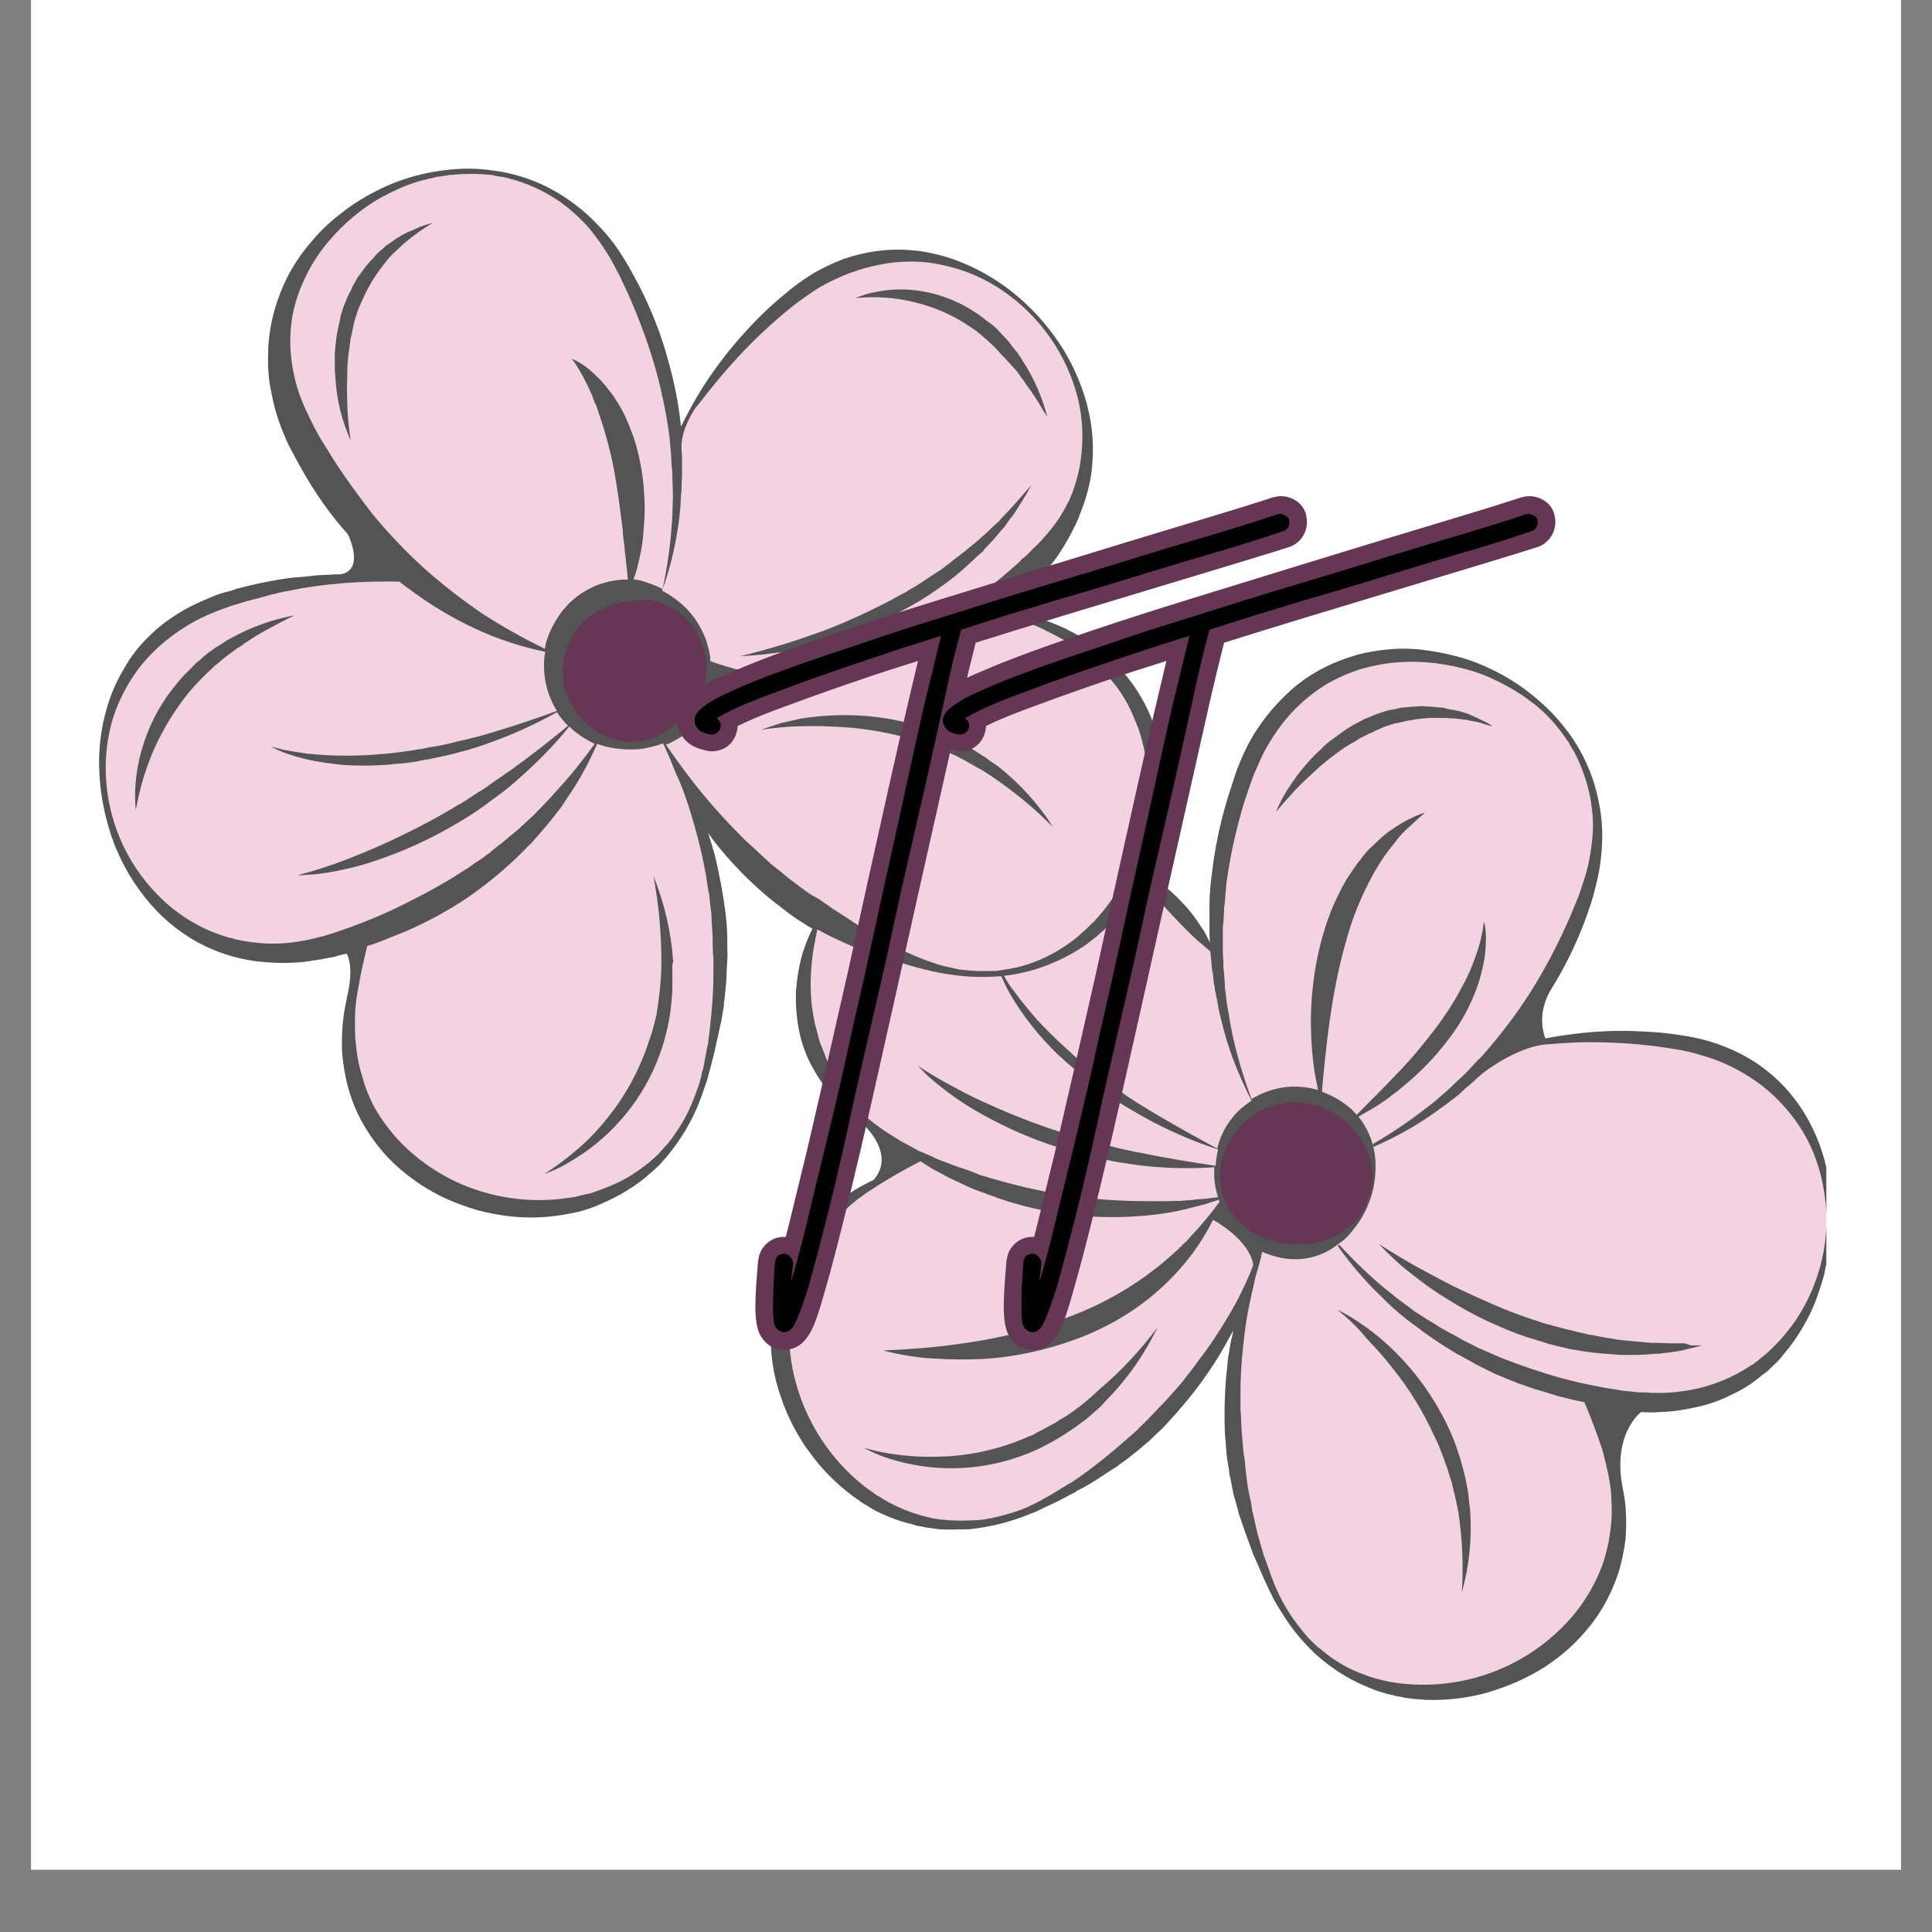<svg xmlns="http://www.w3.org/2000/svg" xmlns:xlink="http://www.w3.org/1999/xlink" width="40" zoomAndPan="magnify" viewBox="0 0 30 30" height="40" preserveAspectRatio="xMidYMid meet" version="1.2"><rect x="0" y="0" width="30" height="30" fill="#808080" stroke="none"/><defs><clipPath id="6164cbb766"><path d="M 0.484 0 L 29.516 0 L 29.516 29.031 L 0.484 29.031 Z M 0.484 0 "/></clipPath><clipPath id="3a8bad9b4b"><path d="M 1.504 2.613 L 28.359 2.613 L 28.359 26.566 L 1.504 26.566 Z M 1.504 2.613 "/></clipPath><clipPath id="95598610c7"><path d="M 1.504 2.613 L 28.359 2.613 L 28.359 26.566 L 1.504 26.566 Z M 1.504 2.613 "/></clipPath><clipPath id="07c73b9a7f"><path d="M 5 1 L 15.641 1 L 15.641 15 L 5 15 Z M 5 1 "/></clipPath><clipPath id="d6beaaa5cb"><rect x="0" width="16" y="0" height="16"/></clipPath></defs><g id="f3eed9de6f"><g clip-rule="nonzero" clip-path="url(#6164cbb766)"><path style=" stroke:none;fill-rule:nonzero;fill:#ffffff;fill-opacity:1;" d="M 0.484 0 L 29.516 0 L 29.516 29.031 L 0.484 29.031 Z M 0.484 0 "/><path style=" stroke:none;fill-rule:nonzero;fill:#ffffff;fill-opacity:1;" d="M 0.484 0 L 29.516 0 L 29.516 29.031 L 0.484 29.031 Z M 0.484 0 "/></g><g clip-rule="nonzero" clip-path="url(#3a8bad9b4b)"><path style=" stroke:none;fill-rule:nonzero;fill:#f3d2e2;fill-opacity:1;" d="M 28.422 18.82 L 28.402 19.277 L 28.25 19.914 L 28.141 20.242 L 27.727 20.832 L 27.199 21.309 L 26.832 21.547 L 26.316 21.699 L 25.457 21.793 L 25.039 21.891 L 25.051 22.531 L 25.184 23.363 L 25.129 23.969 L 24.969 24.57 L 24.562 25.176 L 24.227 25.551 L 23.641 25.93 L 23.082 26.152 L 22.574 26.266 L 21.934 26.266 L 21.348 26.133 L 20.934 25.93 L 20.621 25.734 L 20.285 25.414 L 19.988 25.039 L 19.766 24.629 L 19.484 23.809 L 19.199 22.758 L 19.168 22.309 L 19.141 21.285 L 19.262 20.789 L 19.262 20.383 L 18.711 21.223 L 18.184 21.844 L 17.57 22.383 L 17.305 22.594 L 16.867 23 L 16.414 23.211 L 15.824 23.496 L 15.215 23.648 L 14.547 23.648 L 14.059 23.496 L 13.523 23.234 L 13.066 22.898 L 12.691 22.469 C 12.691 22.469 12.547 22.117 12.531 22.105 L 12.379 21.883 L 12.246 21.438 L 12.176 21.07 L 12.176 20.547 L 12.246 20.039 L 12.469 19.5 L 12.773 18.945 L 13.148 18.629 L 13.52 18.445 L 13.754 18.227 L 13.988 18.012 L 13.855 17.758 L 13.473 17.391 L 13.176 17.109 L 12.742 16.559 L 12.648 16.43 L 12.547 15.781 L 12.488 15.426 L 12.609 14.605 L 12.66 14.277 L 11.543 13.316 L 10.855 12.402 L 11.008 13.051 L 11.047 13.398 L 11.191 14.562 L 11.203 15.418 L 11.109 16.113 L 10.93 16.793 L 10.773 17.223 L 10.582 17.574 L 10.188 18.051 L 9.711 18.379 L 8.801 18.754 L 8 18.754 L 6.953 18.469 L 6.332 18.113 L 5.887 17.688 L 5.645 17.18 L 5.48 16.418 L 5.434 16.055 L 5.512 15.234 L 5.562 14.766 L 5.34 14.734 L 4.887 14.805 L 4.379 14.805 L 3.523 14.719 L 3.059 14.492 L 2.328 13.914 L 2.023 13.441 L 1.723 12.789 L 1.598 12.039 L 1.641 11.32 L 1.871 10.648 L 2.188 10.184 L 2.652 9.719 L 3.352 9.375 L 5.066 9.031 L 6.16 8.977 L 6.527 8.969 L 5.617 8.094 L 4.645 6.746 L 4.32 5.562 L 4.359 5.035 L 4.508 4.375 L 4.723 4.07 L 5.391 3.32 L 5.906 2.984 L 6.367 2.797 L 6.926 2.68 L 7.473 2.68 L 8.191 2.824 L 8.688 3.078 L 9.211 3.496 L 9.742 4.254 L 10.062 5.078 L 10.41 6.305 L 10.473 6.828 L 10.656 6.535 L 11.184 5.777 L 11.688 5.207 L 12.266 4.668 L 13.125 4.164 L 13.684 4.02 L 14.406 3.973 L 14.91 4.16 L 15.223 4.254 L 15.633 4.484 L 16.129 4.914 L 16.238 5.094 L 16.617 5.652 L 16.836 6.312 L 16.941 6.918 L 16.867 7.258 L 16.695 7.977 L 16.414 8.453 L 15.75 9.082 L 15.391 9.414 L 15.754 9.543 L 16.32 9.711 L 16.566 9.762 L 16.504 9.84 L 16.684 9.961 L 17.273 10.426 L 17.82 11.195 L 17.93 12.062 L 17.82 13.062 L 17.75 13.477 L 18.117 13.969 L 18.703 14.645 L 18.938 14.715 L 18.938 14.211 L 18.883 13.926 L 19.09 13.035 L 19.32 12.141 L 19.645 11.297 L 20.445 10.664 L 20.738 10.336 L 21.258 10.277 L 21.828 10.152 L 22.719 10.277 L 23.07 10.395 L 23.59 10.684 L 23.953 10.926 L 24.23 11.238 L 24.43 11.531 L 24.664 11.957 L 24.746 12.25 L 24.797 12.508 L 24.809 12.879 L 24.824 13.34 L 24.656 13.836 L 24.402 14.48 L 24.094 15.184 L 23.844 15.629 L 23.801 16.176 L 24.27 16.113 L 24.656 16.105 L 25.828 16.105 L 26.258 16.148 L 26.926 16.457 L 27.645 16.883 L 27.957 17.32 L 28.203 17.82 L 28.375 18.426 Z M 28.422 18.82 "/></g><path style=" stroke:none;fill-rule:nonzero;fill:#663655;fill-opacity:1;" d="M 10.969 10.125 L 11.031 10.367 L 11.031 10.73 L 10.914 10.988 L 10.625 11.297 L 10.227 11.523 L 10.004 11.602 L 9.699 11.574 L 9.363 11.523 L 9.176 11.359 L 8.93 11.156 L 8.758 10.887 L 8.562 10.355 L 8.738 9.68 L 8.785 9.688 L 9.125 9.453 L 9.465 9.23 L 10.207 9.23 L 10.672 9.523 L 10.93 9.91 Z M 21.328 18.039 L 21.277 17.75 L 21.176 17.543 L 20.902 17.258 L 20.246 16.977 L 19.707 17.07 L 19.328 17.273 L 19.121 17.504 L 19.004 17.746 L 18.914 18 L 18.902 18.297 L 18.969 18.617 L 19.105 18.961 L 19.422 19.246 L 19.797 19.367 L 20.07 19.438 L 20.348 19.438 L 20.617 19.336 L 20.844 19.188 L 20.922 19.125 L 21.043 18.984 L 21.164 18.84 L 21.219 18.719 L 21.289 18.527 L 21.336 18.297 Z M 21.328 18.039 "/><g clip-rule="nonzero" clip-path="url(#95598610c7)"><path style=" stroke:none;fill-rule:nonzero;fill:#545454;fill-opacity:1;" d="M 28.426 18.539 C 28.395 18.191 28.301 17.84 28.148 17.523 C 28.07 17.363 27.977 17.207 27.867 17.066 C 27.645 16.773 27.363 16.539 27.043 16.371 C 26.883 16.289 26.711 16.219 26.539 16.168 C 26.367 16.117 26.191 16.086 26.012 16.062 C 25.84 16.035 25.66 16.023 25.484 16.016 C 25.133 15.996 24.777 16.012 24.438 16.055 C 24.289 16.074 24.145 16.094 23.996 16.125 C 23.906 15.879 23.941 15.605 24.078 15.375 C 24.289 15.039 24.461 14.688 24.602 14.32 C 24.633 14.227 24.672 14.129 24.703 14.035 C 24.715 13.984 24.734 13.938 24.746 13.887 L 24.785 13.734 C 24.836 13.531 24.867 13.328 24.875 13.125 C 24.887 12.922 24.875 12.711 24.836 12.508 C 24.766 12.102 24.605 11.723 24.367 11.391 C 24.246 11.227 24.113 11.074 23.957 10.934 C 23.652 10.652 23.305 10.438 22.922 10.289 C 22.734 10.215 22.527 10.164 22.324 10.125 L 22.289 10.121 L 22.25 10.113 L 22.172 10.102 C 22.121 10.094 22.07 10.086 22.02 10.082 C 21.918 10.074 21.812 10.07 21.711 10.074 C 21.5 10.082 21.289 10.113 21.086 10.164 C 20.883 10.223 20.688 10.297 20.5 10.398 C 20.316 10.5 20.141 10.621 19.988 10.77 C 19.836 10.914 19.695 11.074 19.574 11.246 C 19.453 11.414 19.352 11.602 19.27 11.797 C 19.25 11.848 19.23 11.891 19.211 11.941 L 19.16 12.09 L 19.066 12.383 C 18.945 12.777 18.863 13.176 18.816 13.582 L 18.797 13.734 C 18.793 13.785 18.793 13.836 18.785 13.887 L 18.781 14.039 L 18.781 14.344 C 18.781 14.371 18.781 14.395 18.781 14.422 L 18.781 14.496 L 18.785 14.633 L 18.766 14.594 C 18.746 14.555 18.734 14.523 18.711 14.484 C 18.703 14.465 18.691 14.453 18.68 14.434 C 18.664 14.414 18.66 14.402 18.645 14.383 C 18.562 14.25 18.469 14.129 18.359 14.016 C 18.254 13.902 18.133 13.793 18.004 13.703 L 17.953 13.672 C 17.828 13.582 17.883 13.254 17.883 13.254 C 17.895 13.215 17.91 13.184 17.922 13.145 C 17.973 12.992 18.012 12.832 18.035 12.676 C 18.094 12.352 18.094 12.027 18.035 11.703 C 17.953 11.219 17.738 10.762 17.406 10.398 C 17.301 10.277 17.18 10.172 17.051 10.07 C 16.797 9.879 16.512 9.727 16.207 9.625 C 16.059 9.574 15.906 9.527 15.754 9.492 C 15.691 9.473 15.621 9.457 15.559 9.445 C 15.703 9.344 15.844 9.23 15.984 9.117 L 16.035 9.07 L 16.086 9.027 L 16.137 8.977 L 16.16 8.949 L 16.188 8.926 C 16.219 8.895 16.25 8.855 16.277 8.824 C 16.301 8.793 16.332 8.754 16.363 8.715 C 16.473 8.57 16.566 8.41 16.652 8.246 L 16.684 8.18 C 16.695 8.16 16.703 8.145 16.715 8.117 C 16.734 8.074 16.754 8.035 16.766 7.992 L 16.816 7.863 L 16.859 7.734 C 16.91 7.566 16.949 7.387 16.961 7.207 C 16.992 6.852 16.949 6.492 16.84 6.148 C 16.734 5.812 16.574 5.492 16.363 5.207 C 16.156 4.922 15.906 4.672 15.629 4.465 C 15.34 4.254 15.023 4.09 14.688 3.988 C 14.516 3.938 14.336 3.898 14.16 3.887 C 13.797 3.852 13.434 3.906 13.094 4.023 C 12.922 4.09 12.762 4.164 12.602 4.262 C 12.449 4.355 12.305 4.465 12.172 4.578 C 12.035 4.691 11.902 4.812 11.781 4.934 C 11.535 5.184 11.305 5.449 11.102 5.734 C 10.898 6.016 10.727 6.312 10.574 6.625 C 10.539 6.273 10.469 5.926 10.371 5.582 C 10.266 5.188 10.113 4.809 9.926 4.438 C 9.875 4.348 9.832 4.262 9.781 4.172 C 9.754 4.125 9.73 4.082 9.703 4.039 L 9.621 3.91 C 9.508 3.738 9.375 3.582 9.227 3.434 C 9.082 3.289 8.922 3.16 8.746 3.047 C 8.402 2.824 8.008 2.684 7.602 2.641 C 7.398 2.613 7.195 2.613 6.992 2.633 C 6.586 2.672 6.184 2.785 5.82 2.977 C 5.637 3.07 5.465 3.18 5.301 3.309 C 5.137 3.434 4.984 3.574 4.852 3.734 C 4.711 3.891 4.594 4.062 4.492 4.246 C 4.391 4.434 4.316 4.629 4.258 4.832 C 4.203 5.035 4.168 5.25 4.164 5.461 C 4.156 5.676 4.168 5.895 4.215 6.102 C 4.254 6.312 4.316 6.523 4.398 6.719 C 4.418 6.77 4.441 6.82 4.461 6.867 C 4.48 6.91 4.508 6.961 4.531 7.004 C 4.582 7.094 4.629 7.191 4.68 7.277 C 4.883 7.641 5.121 7.984 5.402 8.297 C 5.402 8.297 5.676 8.844 5.293 8.918 L 5.219 8.918 L 5.086 8.926 C 4.996 8.93 4.906 8.93 4.816 8.945 C 4.73 8.957 4.641 8.961 4.551 8.969 C 4.461 8.977 4.375 8.996 4.285 9.008 C 4.105 9.039 3.93 9.078 3.758 9.121 C 3.711 9.133 3.668 9.141 3.625 9.16 C 3.578 9.18 3.535 9.184 3.488 9.199 C 3.445 9.211 3.402 9.223 3.355 9.242 L 3.23 9.293 C 3.059 9.363 2.891 9.445 2.734 9.547 C 2.574 9.648 2.43 9.762 2.297 9.898 C 2.16 10.031 2.047 10.176 1.953 10.336 C 1.855 10.496 1.773 10.66 1.711 10.832 C 1.59 11.176 1.531 11.535 1.539 11.898 C 1.547 12.262 1.609 12.617 1.723 12.961 C 1.734 13.004 1.754 13.043 1.766 13.086 C 1.781 13.133 1.801 13.168 1.82 13.215 C 1.855 13.297 1.895 13.379 1.938 13.461 C 2.023 13.621 2.125 13.773 2.238 13.918 C 2.465 14.211 2.746 14.453 3.07 14.633 C 3.402 14.809 3.762 14.918 4.137 14.941 C 4.32 14.957 4.512 14.957 4.695 14.938 C 4.793 14.93 4.883 14.91 4.977 14.898 L 5.117 14.871 C 5.16 14.867 5.207 14.855 5.25 14.84 C 5.293 14.828 5.34 14.816 5.383 14.809 C 5.383 14.809 5.512 14.992 5.383 15.504 L 5.383 15.508 C 5.383 15.508 5.383 15.508 5.383 15.516 C 5.32 15.789 5.301 16.066 5.312 16.348 C 5.328 16.512 5.352 16.672 5.391 16.832 C 5.43 16.988 5.484 17.141 5.555 17.293 C 5.625 17.441 5.715 17.586 5.809 17.715 C 5.906 17.848 6.012 17.969 6.133 18.082 C 6.375 18.305 6.648 18.488 6.945 18.621 C 7.094 18.688 7.25 18.742 7.406 18.789 C 7.562 18.832 7.723 18.863 7.883 18.883 C 8.203 18.922 8.527 18.91 8.848 18.844 L 8.969 18.82 C 9.004 18.812 9.043 18.801 9.082 18.789 C 9.102 18.781 9.121 18.773 9.141 18.77 L 9.195 18.75 C 9.234 18.738 9.273 18.723 9.312 18.703 C 9.457 18.641 9.602 18.57 9.742 18.484 C 9.773 18.457 9.812 18.438 9.844 18.418 L 9.941 18.348 L 10.035 18.273 C 10.047 18.262 10.066 18.246 10.078 18.234 L 10.125 18.195 C 10.156 18.172 10.18 18.141 10.215 18.113 L 10.258 18.07 L 10.297 18.023 C 10.352 17.969 10.398 17.902 10.449 17.84 C 10.641 17.586 10.793 17.309 10.898 17.008 L 10.977 16.781 C 10.988 16.742 11 16.703 11.008 16.664 C 11.016 16.625 11.031 16.59 11.039 16.551 L 11.098 16.32 L 11.109 16.266 C 11.117 16.246 11.117 16.227 11.121 16.207 L 11.148 16.094 L 11.172 15.98 L 11.184 15.922 L 11.199 15.863 L 11.238 15.629 C 11.242 15.609 11.242 15.59 11.242 15.57 L 11.25 15.516 L 11.262 15.395 C 11.27 15.316 11.281 15.234 11.281 15.16 C 11.281 15.082 11.289 15 11.293 14.922 C 11.301 14.848 11.293 14.766 11.293 14.684 C 11.293 14.645 11.293 14.605 11.293 14.562 L 11.289 14.441 L 11.281 14.32 L 11.273 14.262 C 11.273 14.242 11.273 14.227 11.27 14.207 C 11.23 13.887 11.172 13.578 11.098 13.27 C 11.066 13.156 11.031 13.051 10.996 12.934 C 11.082 13.062 11.184 13.184 11.289 13.305 C 11.496 13.543 11.727 13.766 11.973 13.969 C 12.102 14.066 12.223 14.168 12.355 14.258 C 12.438 14.312 12.527 14.371 12.617 14.422 C 12.551 14.543 12.508 14.668 12.461 14.805 C 12.406 15 12.375 15.195 12.359 15.398 C 12.355 15.605 12.367 15.809 12.41 16.012 C 12.449 16.207 12.52 16.406 12.621 16.582 C 12.719 16.762 12.836 16.926 12.977 17.07 C 13.117 17.219 13.262 17.352 13.418 17.473 C 13.418 17.473 13.91 17.918 13.57 18.316 L 13.574 18.316 C 13.543 18.336 13.504 18.348 13.473 18.367 C 13.18 18.516 12.922 18.703 12.691 18.941 C 12.578 19.055 12.477 19.188 12.387 19.32 C 12.297 19.461 12.223 19.602 12.156 19.754 C 12.094 19.906 12.051 20.066 12.02 20.223 C 11.984 20.383 11.969 20.547 11.969 20.715 C 11.961 21.043 12.012 21.367 12.121 21.68 C 12.172 21.832 12.234 21.984 12.309 22.129 C 12.387 22.277 12.469 22.418 12.566 22.543 C 12.754 22.809 12.984 23.039 13.246 23.234 L 13.348 23.305 C 13.379 23.332 13.418 23.352 13.449 23.371 C 13.469 23.383 13.48 23.387 13.5 23.402 L 13.551 23.434 C 13.586 23.453 13.621 23.473 13.656 23.488 C 13.805 23.559 13.957 23.617 14.109 23.656 C 14.148 23.66 14.184 23.676 14.223 23.688 L 14.344 23.711 C 14.383 23.719 14.422 23.727 14.465 23.73 C 14.484 23.73 14.504 23.738 14.523 23.738 L 14.578 23.746 C 14.617 23.75 14.66 23.75 14.699 23.75 L 14.812 23.75 C 14.891 23.75 14.973 23.746 15.055 23.746 C 15.375 23.711 15.68 23.637 15.977 23.516 L 16.086 23.473 L 16.191 23.422 C 16.23 23.406 16.262 23.387 16.301 23.371 C 16.34 23.352 16.371 23.336 16.41 23.32 L 16.617 23.211 L 16.668 23.184 C 16.688 23.18 16.703 23.168 16.719 23.152 L 16.824 23.098 L 16.926 23.039 L 17.027 22.977 L 17.223 22.848 C 17.242 22.836 17.254 22.828 17.273 22.816 L 17.324 22.785 L 17.418 22.715 C 17.484 22.672 17.547 22.621 17.609 22.57 C 17.676 22.52 17.73 22.469 17.793 22.418 C 17.859 22.367 17.91 22.309 17.965 22.258 L 18.055 22.176 L 18.219 21.996 L 18.258 21.953 C 18.27 21.941 18.285 21.922 18.297 21.906 C 18.508 21.668 18.695 21.418 18.867 21.152 C 18.969 20.992 19.059 20.828 19.148 20.664 C 19.148 20.668 19.148 20.668 19.148 20.676 L 19.137 20.73 L 19.109 20.848 L 19.09 20.961 C 19.086 21 19.078 21.039 19.07 21.074 L 19.059 21.191 L 19.055 21.246 C 19.055 21.266 19.047 21.285 19.047 21.305 C 19.016 21.617 19.008 21.934 19.02 22.25 C 19.035 22.41 19.039 22.57 19.066 22.723 L 19.086 22.836 L 19.09 22.895 L 19.105 22.949 C 19.117 23.027 19.137 23.102 19.148 23.18 C 19.156 23.219 19.168 23.254 19.18 23.293 L 19.211 23.406 L 19.242 23.523 C 19.258 23.559 19.27 23.598 19.281 23.637 L 19.359 23.859 L 19.441 24.082 C 19.453 24.121 19.465 24.152 19.484 24.188 L 19.531 24.297 C 19.562 24.367 19.594 24.445 19.625 24.512 L 19.676 24.621 C 19.695 24.66 19.707 24.691 19.727 24.73 L 19.754 24.781 C 19.758 24.801 19.77 24.812 19.777 24.832 L 19.836 24.934 C 19.918 25.066 20 25.199 20.094 25.32 C 20.191 25.441 20.297 25.562 20.414 25.672 C 20.648 25.887 20.914 26.062 21.207 26.184 C 21.352 26.25 21.508 26.301 21.664 26.332 C 21.703 26.344 21.742 26.344 21.785 26.355 C 21.828 26.367 21.863 26.367 21.906 26.375 L 21.969 26.383 L 22.027 26.387 C 22.066 26.387 22.109 26.395 22.148 26.395 C 22.473 26.406 22.789 26.367 23.102 26.281 C 23.254 26.234 23.406 26.18 23.559 26.113 C 23.703 26.051 23.852 25.969 23.984 25.887 C 24.258 25.707 24.5 25.492 24.703 25.23 C 24.906 24.973 25.051 24.68 25.148 24.367 C 25.191 24.207 25.223 24.051 25.242 23.891 C 25.254 23.73 25.254 23.566 25.242 23.406 C 25.234 23.312 25.219 23.211 25.199 23.117 C 25.027 22.258 25.484 21.926 25.484 21.926 C 25.578 21.934 25.68 21.934 25.777 21.926 C 25.953 21.922 26.141 21.895 26.316 21.855 C 26.496 21.82 26.668 21.762 26.832 21.684 C 26.996 21.609 27.156 21.52 27.297 21.406 C 27.332 21.379 27.363 21.348 27.402 21.324 C 27.441 21.297 27.473 21.266 27.504 21.234 C 27.535 21.203 27.57 21.172 27.602 21.141 C 27.633 21.105 27.664 21.074 27.688 21.039 C 27.805 20.902 27.91 20.758 28 20.598 C 28.09 20.445 28.164 20.289 28.223 20.117 C 28.234 20.078 28.254 20.031 28.266 19.988 C 28.281 19.945 28.293 19.906 28.305 19.863 C 28.32 19.816 28.332 19.777 28.336 19.734 C 28.344 19.691 28.355 19.645 28.371 19.605 C 28.445 19.246 28.465 18.891 28.426 18.539 Z M 18.184 14.191 C 18.285 14.301 18.391 14.41 18.5 14.516 C 18.527 14.543 18.559 14.566 18.582 14.594 C 18.609 14.617 18.641 14.645 18.672 14.668 C 18.703 14.695 18.73 14.719 18.762 14.746 L 18.797 14.777 L 18.797 14.805 L 18.812 14.957 C 18.816 15.008 18.816 15.059 18.832 15.109 L 18.848 15.262 L 18.863 15.336 L 18.867 15.375 L 18.875 15.414 L 18.906 15.566 L 18.918 15.641 C 18.926 15.668 18.926 15.691 18.934 15.719 C 18.957 15.82 18.984 15.914 19.008 16.012 C 19.109 16.387 19.258 16.746 19.434 17.09 C 19.328 17.16 19.23 17.242 19.148 17.34 C 19.039 17.473 18.957 17.625 18.914 17.789 C 18.906 17.801 18.906 17.82 18.902 17.836 C 18.57 17.656 18.246 17.477 17.93 17.289 C 17.844 17.238 17.762 17.188 17.68 17.137 L 17.559 17.059 L 17.438 16.977 C 17.355 16.926 17.281 16.863 17.199 16.812 L 17.082 16.723 L 17.027 16.676 L 16.977 16.633 C 16.938 16.602 16.898 16.574 16.859 16.543 L 16.746 16.449 C 16.707 16.418 16.668 16.387 16.637 16.355 C 16.617 16.336 16.602 16.32 16.582 16.305 L 16.523 16.25 C 16.379 16.117 16.242 15.984 16.109 15.84 C 15.977 15.691 15.855 15.539 15.742 15.387 C 15.684 15.312 15.633 15.234 15.59 15.152 C 15.875 15.121 16.156 15.043 16.414 14.922 C 16.562 14.859 16.703 14.777 16.836 14.688 C 16.867 14.668 16.898 14.645 16.93 14.617 C 16.961 14.594 16.992 14.566 17.027 14.543 L 17.113 14.465 C 17.145 14.441 17.172 14.41 17.203 14.383 C 17.262 14.328 17.316 14.27 17.367 14.207 L 17.445 14.109 L 17.516 14.016 C 17.59 13.902 17.668 13.785 17.73 13.664 L 17.742 13.684 C 17.77 13.715 17.789 13.75 17.812 13.773 C 17.84 13.801 17.859 13.836 17.883 13.863 C 17.98 13.969 18.082 14.078 18.184 14.191 Z M 19.648 17.211 C 19.785 17.156 19.922 17.121 20.07 17.117 C 20.363 17.109 20.641 17.207 20.863 17.391 C 20.977 17.484 21.074 17.594 21.148 17.719 C 21.234 17.852 21.285 18 21.301 18.152 C 21.348 18.469 21.234 18.789 20.996 19.012 C 20.883 19.117 20.75 19.195 20.609 19.246 C 20.332 19.348 20.023 19.352 19.746 19.27 C 19.598 19.227 19.465 19.164 19.352 19.074 C 19.23 18.977 19.129 18.863 19.059 18.723 C 18.988 18.586 18.953 18.434 18.945 18.277 C 18.945 18.125 18.969 17.973 19.035 17.836 C 19.066 17.766 19.105 17.699 19.141 17.637 L 19.172 17.594 C 19.188 17.582 19.199 17.562 19.207 17.547 C 19.211 17.535 19.23 17.523 19.242 17.504 C 19.258 17.484 19.27 17.477 19.281 17.465 C 19.395 17.352 19.516 17.27 19.648 17.211 Z M 11.219 5.816 C 11.441 5.555 11.676 5.309 11.93 5.078 C 11.992 5.023 12.055 4.965 12.121 4.91 L 12.223 4.824 C 12.254 4.801 12.285 4.773 12.324 4.742 C 12.457 4.641 12.59 4.547 12.734 4.457 C 13.023 4.293 13.332 4.172 13.664 4.109 C 13.828 4.074 13.996 4.062 14.16 4.062 C 14.324 4.062 14.496 4.082 14.66 4.121 C 14.992 4.191 15.309 4.332 15.59 4.527 C 16.156 4.922 16.562 5.504 16.734 6.172 C 16.816 6.496 16.828 6.84 16.777 7.172 C 16.754 7.336 16.707 7.496 16.652 7.652 L 16.602 7.77 C 16.582 7.805 16.562 7.844 16.543 7.883 C 16.504 7.953 16.461 8.027 16.414 8.094 C 16.32 8.227 16.211 8.352 16.098 8.469 C 16.066 8.492 16.039 8.523 16.008 8.555 C 15.977 8.586 15.953 8.613 15.922 8.641 C 15.887 8.664 15.855 8.691 15.832 8.723 L 15.785 8.766 L 15.734 8.809 C 15.672 8.867 15.609 8.918 15.539 8.977 L 15.438 9.059 C 15.406 9.082 15.375 9.109 15.336 9.133 L 15.137 9.293 C 15.07 9.344 15.004 9.395 14.934 9.445 L 14.832 9.523 L 14.727 9.594 L 14.508 9.727 L 14.402 9.789 L 14.344 9.82 C 14.324 9.832 14.305 9.84 14.285 9.852 L 14.059 9.973 C 13.754 10.125 13.43 10.254 13.105 10.355 C 12.926 10.41 12.75 10.457 12.566 10.496 C 11.898 10.602 11.031 10.266 11.031 10.266 C 11.027 10.184 11.016 10.102 10.988 10.023 C 10.969 9.941 10.938 9.863 10.898 9.789 C 10.824 9.637 10.723 9.504 10.594 9.387 C 10.531 9.332 10.461 9.281 10.391 9.234 C 10.359 9.219 10.32 9.191 10.281 9.172 C 10.418 8.797 10.504 8.41 10.551 8.016 C 10.562 7.914 10.57 7.812 10.574 7.711 C 10.574 7.684 10.574 7.66 10.582 7.633 L 10.582 7.559 L 10.59 7.406 C 10.59 7.379 10.59 7.355 10.59 7.328 L 10.59 7.102 C 10.59 7.051 10.582 7 10.582 6.949 C 10.574 6.695 10.742 6.422 10.793 6.344 C 10.945 6.152 11.078 5.98 11.219 5.816 Z M 10.965 10.488 C 10.957 10.562 10.938 10.641 10.906 10.711 C 10.848 10.852 10.758 10.973 10.656 11.078 C 10.605 11.137 10.555 11.188 10.504 11.23 C 10.449 11.281 10.391 11.328 10.328 11.363 C 10.266 11.402 10.199 11.441 10.129 11.465 C 10.062 11.492 9.984 11.512 9.914 11.516 C 9.762 11.531 9.617 11.512 9.477 11.461 C 9.336 11.41 9.211 11.332 9.102 11.238 C 8.777 10.945 8.656 10.488 8.797 10.074 C 8.84 9.949 8.91 9.828 9.004 9.719 C 9.141 9.566 9.316 9.453 9.508 9.387 C 9.57 9.371 9.637 9.352 9.703 9.344 C 9.773 9.332 9.84 9.324 9.906 9.32 C 9.977 9.312 10.055 9.312 10.125 9.324 C 10.195 9.336 10.27 9.355 10.332 9.387 C 10.402 9.422 10.469 9.453 10.523 9.496 C 10.773 9.68 10.93 9.961 10.969 10.266 C 10.977 10.344 10.977 10.418 10.965 10.488 Z M 5.109 7.023 C 5.059 6.941 5.008 6.859 4.957 6.777 L 4.887 6.648 C 4.867 6.605 4.844 6.566 4.824 6.523 C 4.742 6.355 4.664 6.188 4.613 6.008 C 4.559 5.828 4.527 5.645 4.512 5.453 C 4.5 5.266 4.512 5.074 4.543 4.891 C 4.582 4.699 4.641 4.52 4.723 4.344 C 4.805 4.164 4.906 4 5.02 3.848 C 5.141 3.695 5.277 3.547 5.422 3.422 C 5.566 3.293 5.734 3.172 5.898 3.078 C 6.07 2.984 6.246 2.898 6.438 2.836 C 6.535 2.805 6.629 2.781 6.723 2.762 C 6.773 2.746 6.82 2.742 6.871 2.734 L 6.945 2.723 C 6.973 2.715 6.996 2.715 7.023 2.715 C 7.219 2.695 7.418 2.695 7.613 2.715 C 7.641 2.715 7.664 2.723 7.691 2.73 L 7.766 2.742 L 7.836 2.754 C 7.863 2.762 7.887 2.762 7.906 2.773 C 7.957 2.785 8 2.797 8.047 2.812 L 8.117 2.836 C 8.141 2.844 8.16 2.855 8.188 2.863 C 8.371 2.934 8.543 3.027 8.707 3.141 C 8.867 3.258 9.012 3.391 9.141 3.535 C 9.266 3.684 9.379 3.848 9.477 4.012 L 9.547 4.141 C 9.57 4.184 9.59 4.227 9.617 4.273 C 9.66 4.363 9.699 4.449 9.742 4.539 C 9.906 4.902 10.043 5.27 10.156 5.645 C 10.266 6.027 10.348 6.414 10.398 6.801 L 10.41 6.949 C 10.418 7 10.422 7.043 10.422 7.094 L 10.43 7.242 L 10.438 7.316 C 10.438 7.344 10.441 7.367 10.441 7.395 C 10.441 7.496 10.449 7.59 10.449 7.691 C 10.449 7.793 10.441 7.891 10.441 7.992 C 10.422 8.379 10.371 8.766 10.289 9.148 C 10.258 9.129 10.227 9.117 10.195 9.102 C 10.113 9.066 10.027 9.039 9.941 9.012 C 9.906 9.008 9.871 9 9.84 8.996 C 9.844 8.969 9.852 8.949 9.863 8.926 C 9.891 8.848 9.906 8.766 9.926 8.684 C 9.945 8.602 9.961 8.523 9.973 8.441 C 9.984 8.359 9.992 8.277 9.996 8.195 C 10.012 8.027 10.016 7.863 10.004 7.699 C 9.996 7.531 9.977 7.367 9.945 7.203 C 9.914 7.039 9.871 6.871 9.812 6.719 C 9.754 6.562 9.688 6.406 9.598 6.262 C 9.57 6.223 9.551 6.191 9.527 6.152 C 9.5 6.117 9.477 6.086 9.449 6.051 C 9.398 5.98 9.344 5.918 9.285 5.863 C 9.227 5.805 9.164 5.746 9.094 5.695 C 9.031 5.645 8.953 5.602 8.879 5.57 C 8.973 5.695 9.051 5.836 9.121 5.98 C 9.141 6.02 9.152 6.051 9.172 6.09 C 9.191 6.129 9.203 6.16 9.215 6.199 C 9.227 6.238 9.242 6.27 9.262 6.305 L 9.297 6.414 C 9.398 6.699 9.477 7 9.535 7.297 C 9.59 7.598 9.629 7.902 9.668 8.215 C 9.672 8.289 9.68 8.371 9.691 8.449 C 9.699 8.484 9.699 8.523 9.703 8.57 L 9.719 8.691 C 9.723 8.773 9.738 8.848 9.742 8.93 C 9.742 8.957 9.75 8.98 9.75 9 C 9.723 9 9.691 9 9.668 9 C 9.578 9.008 9.48 9.02 9.395 9.047 C 9.305 9.07 9.223 9.102 9.141 9.148 C 8.973 9.234 8.836 9.355 8.719 9.504 C 8.613 9.648 8.527 9.812 8.477 9.984 C 8.473 10.02 8.465 10.043 8.461 10.074 C 8.137 9.918 7.816 9.738 7.512 9.543 C 7.188 9.324 6.875 9.082 6.586 8.824 C 6.297 8.562 6.031 8.281 5.785 7.984 C 5.543 7.668 5.312 7.355 5.109 7.023 Z M 5.168 14.492 C 5.121 14.504 5.086 14.516 5.039 14.531 L 4.918 14.562 C 4.836 14.582 4.754 14.602 4.672 14.613 C 4.508 14.645 4.336 14.656 4.164 14.652 C 3.992 14.645 3.828 14.625 3.66 14.586 C 3.496 14.547 3.336 14.492 3.184 14.422 C 3.031 14.344 2.879 14.262 2.746 14.156 C 2.605 14.055 2.48 13.934 2.363 13.805 C 1.887 13.277 1.633 12.59 1.641 11.887 C 1.648 11.535 1.715 11.188 1.863 10.871 C 2.004 10.559 2.207 10.273 2.465 10.043 C 2.723 9.812 3.012 9.629 3.332 9.504 L 3.453 9.457 L 3.574 9.414 C 3.609 9.402 3.656 9.387 3.699 9.375 C 3.742 9.363 3.781 9.352 3.828 9.336 C 3.91 9.312 4 9.293 4.082 9.27 L 4.207 9.234 C 4.254 9.223 4.289 9.219 4.336 9.203 C 4.418 9.184 4.508 9.172 4.594 9.152 C 4.684 9.133 4.766 9.121 4.855 9.109 C 5.027 9.082 5.207 9.066 5.383 9.051 C 5.656 9.031 5.93 9.027 6.203 9.031 C 6.246 9.07 6.293 9.102 6.336 9.133 C 6.668 9.383 7.023 9.598 7.398 9.77 C 7.742 9.93 8.098 10.043 8.465 10.121 C 8.414 10.426 8.473 10.742 8.629 11.008 L 8.648 11.039 C 8.32 11.16 7.988 11.27 7.652 11.371 C 7.559 11.398 7.461 11.43 7.371 11.449 L 7.234 11.484 L 7.094 11.516 C 6.996 11.543 6.902 11.562 6.809 11.582 L 6.66 11.605 L 6.59 11.621 L 6.52 11.633 C 6.469 11.637 6.426 11.652 6.375 11.656 L 6.23 11.676 C 6.18 11.684 6.133 11.688 6.082 11.695 L 6.012 11.703 L 5.941 11.707 C 5.754 11.727 5.555 11.734 5.359 11.734 C 5.16 11.734 4.969 11.723 4.773 11.703 C 4.68 11.688 4.582 11.676 4.48 11.656 C 4.43 11.652 4.387 11.637 4.336 11.625 C 4.285 11.613 4.238 11.602 4.195 11.586 C 4.285 11.633 4.375 11.676 4.469 11.707 C 4.562 11.738 4.66 11.766 4.754 11.789 C 4.953 11.836 5.148 11.859 5.344 11.879 C 5.543 11.891 5.746 11.891 5.941 11.879 L 6.02 11.875 C 6.043 11.875 6.07 11.867 6.094 11.867 C 6.145 11.859 6.195 11.859 6.242 11.855 L 6.387 11.836 C 6.438 11.828 6.488 11.824 6.535 11.809 L 6.609 11.797 L 6.68 11.785 C 6.73 11.773 6.773 11.766 6.824 11.754 L 6.973 11.723 L 7.047 11.703 L 7.117 11.684 L 7.266 11.645 L 7.406 11.602 C 7.5 11.574 7.594 11.535 7.684 11.504 C 8.016 11.383 8.34 11.23 8.648 11.059 C 8.699 11.137 8.758 11.207 8.82 11.27 C 8.527 11.512 8.238 11.738 7.934 11.957 L 7.867 12 L 7.805 12.047 L 7.676 12.133 L 7.551 12.223 C 7.508 12.254 7.469 12.281 7.422 12.305 L 7.297 12.387 L 7.164 12.473 L 7.098 12.508 L 7.035 12.547 C 6.992 12.574 6.945 12.598 6.902 12.625 C 6.547 12.828 6.172 13.012 5.797 13.176 C 5.605 13.258 5.414 13.336 5.219 13.406 C 5.02 13.477 4.824 13.539 4.621 13.59 C 4.672 13.59 4.73 13.59 4.781 13.582 C 4.832 13.578 4.887 13.578 4.938 13.57 C 5.047 13.559 5.148 13.539 5.25 13.52 C 5.461 13.477 5.664 13.426 5.859 13.355 C 6.262 13.219 6.648 13.043 7.016 12.832 C 7.199 12.727 7.379 12.617 7.551 12.488 C 7.594 12.457 7.633 12.426 7.676 12.395 C 7.723 12.363 7.762 12.332 7.805 12.301 C 7.887 12.234 7.969 12.172 8.047 12.098 C 8.332 11.848 8.598 11.582 8.84 11.281 C 8.879 11.32 8.922 11.359 8.969 11.391 C 9.051 11.453 9.141 11.504 9.234 11.551 C 9.051 11.805 8.859 12.047 8.648 12.273 C 8.535 12.406 8.41 12.527 8.289 12.656 L 8.098 12.832 C 8.066 12.863 8.035 12.891 7.996 12.922 L 7.895 13.004 C 7.832 13.062 7.762 13.113 7.691 13.168 L 7.59 13.254 C 7.57 13.266 7.551 13.277 7.539 13.289 L 7.488 13.328 L 7.379 13.398 C 7.34 13.426 7.309 13.449 7.27 13.477 C 7.195 13.52 7.125 13.57 7.055 13.613 C 6.762 13.793 6.449 13.957 6.141 14.105 C 5.82 14.258 5.496 14.383 5.168 14.492 Z M 11.016 13.914 L 11.02 13.969 L 11.047 14.199 C 11.051 14.277 11.051 14.352 11.059 14.43 L 11.066 14.543 L 11.066 14.656 L 11.07 14.77 C 11.07 14.809 11.078 14.848 11.078 14.887 C 11.078 14.961 11.078 15.039 11.078 15.113 C 11.078 15.426 11.051 15.73 11.016 16.035 L 11 16.148 C 11 16.168 10.996 16.188 10.996 16.207 L 10.98 16.266 L 10.938 16.492 C 10.93 16.531 10.926 16.57 10.914 16.609 C 10.898 16.645 10.895 16.684 10.887 16.723 L 10.855 16.836 C 10.844 16.875 10.828 16.906 10.816 16.945 C 10.766 17.09 10.707 17.23 10.633 17.363 C 10.625 17.383 10.613 17.395 10.605 17.414 L 10.574 17.465 C 10.555 17.496 10.539 17.527 10.512 17.562 C 10.488 17.594 10.469 17.625 10.449 17.656 L 10.379 17.746 C 10.328 17.801 10.277 17.859 10.227 17.918 L 10.188 17.953 L 10.145 17.992 C 10.117 18.02 10.086 18.043 10.055 18.07 C 9.934 18.164 9.805 18.254 9.672 18.324 C 9.539 18.395 9.398 18.449 9.254 18.5 C 9.215 18.516 9.184 18.527 9.145 18.535 C 9.109 18.539 9.074 18.551 9.039 18.559 C 9 18.566 8.961 18.578 8.93 18.586 L 8.816 18.602 C 8.219 18.691 7.609 18.598 7.066 18.344 C 6.801 18.215 6.555 18.051 6.332 17.848 C 6.113 17.645 5.93 17.41 5.789 17.148 C 5.727 17.016 5.668 16.883 5.633 16.742 C 5.586 16.602 5.555 16.457 5.535 16.305 C 5.531 16.266 5.531 16.227 5.523 16.188 C 5.516 16.148 5.516 16.113 5.516 16.074 C 5.516 16.035 5.512 15.996 5.512 15.961 L 5.512 15.844 C 5.512 15.824 5.512 15.809 5.512 15.789 L 5.516 15.73 L 5.516 15.672 C 5.516 15.656 5.523 15.637 5.523 15.617 L 5.535 15.504 L 5.555 15.387 C 5.594 15.152 5.645 14.918 5.703 14.688 L 5.785 14.664 L 5.973 14.594 L 6.039 14.566 L 6.293 14.465 C 6.629 14.32 6.961 14.141 7.266 13.934 C 7.57 13.723 7.848 13.492 8.109 13.234 L 8.203 13.137 C 8.238 13.105 8.27 13.074 8.301 13.035 L 8.477 12.832 C 8.535 12.762 8.594 12.691 8.648 12.617 L 8.695 12.559 L 8.734 12.504 L 8.809 12.387 C 8.992 12.129 9.145 11.84 9.273 11.551 C 9.316 11.566 9.367 11.582 9.414 11.594 C 9.578 11.633 9.75 11.645 9.914 11.633 C 10.043 11.621 10.176 11.586 10.297 11.543 C 10.332 11.621 10.367 11.695 10.402 11.777 C 10.449 11.891 10.492 12.008 10.543 12.113 C 10.582 12.203 10.613 12.285 10.645 12.375 C 10.746 12.668 10.828 12.965 10.898 13.266 C 10.926 13.418 10.965 13.562 10.98 13.715 L 11 13.832 C 11.008 13.875 11.016 13.895 11.016 13.914 Z M 12.598 13.895 C 12.469 13.812 12.355 13.715 12.234 13.629 C 12.176 13.582 12.121 13.531 12.062 13.488 C 12.031 13.461 12.004 13.441 11.973 13.418 L 11.891 13.34 C 11.867 13.316 11.832 13.289 11.809 13.266 L 11.766 13.227 L 11.727 13.188 C 11.668 13.137 11.617 13.086 11.559 13.035 C 11.344 12.82 11.141 12.605 10.945 12.367 C 10.758 12.148 10.59 11.918 10.418 11.676 C 10.391 11.637 10.367 11.602 10.34 11.562 C 10.367 11.555 10.391 11.543 10.418 11.531 C 10.492 11.492 10.57 11.449 10.641 11.398 C 10.707 11.348 10.766 11.281 10.824 11.211 C 10.855 11.176 10.879 11.129 10.906 11.086 C 11.059 10.844 11.637 10.723 12.07 10.664 C 12.094 10.664 12.113 10.664 12.141 10.664 C 12.277 10.66 12.418 10.641 12.559 10.621 L 12.57 10.621 C 12.773 10.598 12.977 10.559 13.176 10.512 C 13.52 10.43 13.855 10.328 14.184 10.195 L 14.426 10.094 C 14.445 10.086 14.465 10.074 14.488 10.07 L 14.547 10.043 L 14.668 9.984 L 14.789 9.93 L 14.902 9.863 L 15.023 9.801 L 15.082 9.77 L 15.137 9.738 C 15.273 9.66 15.398 9.586 15.52 9.496 C 15.742 9.574 15.965 9.66 16.18 9.762 L 16.383 9.863 C 16.402 9.871 16.414 9.883 16.434 9.891 L 16.484 9.918 C 16.516 9.934 16.551 9.953 16.582 9.973 L 16.676 10.035 C 16.707 10.055 16.738 10.082 16.766 10.102 L 16.809 10.133 L 16.855 10.172 C 16.887 10.195 16.91 10.215 16.941 10.238 C 17.059 10.336 17.16 10.445 17.254 10.559 C 17.352 10.672 17.434 10.793 17.504 10.922 C 17.57 11.047 17.629 11.188 17.68 11.32 C 17.727 11.461 17.762 11.602 17.789 11.746 C 17.879 12.336 17.793 12.934 17.547 13.477 C 17.418 13.75 17.262 13.996 17.062 14.227 C 17.039 14.25 17.012 14.281 16.988 14.309 L 16.949 14.344 L 16.91 14.383 C 16.887 14.41 16.859 14.434 16.828 14.461 C 16.797 14.484 16.773 14.512 16.746 14.535 C 16.633 14.633 16.504 14.715 16.379 14.789 C 16.129 14.93 15.852 15.027 15.562 15.062 L 15.527 15.07 L 15.512 15.07 C 15.477 15.078 15.438 15.078 15.398 15.078 L 15.227 15.078 C 15.207 15.078 15.188 15.078 15.172 15.078 L 15.055 15.07 C 14.98 15.062 14.902 15.059 14.828 15.039 C 14.75 15.02 14.676 15.008 14.605 14.988 C 14.457 14.941 14.312 14.891 14.172 14.828 C 14.102 14.797 14.031 14.766 13.961 14.727 L 13.859 14.676 C 13.828 14.656 13.793 14.637 13.758 14.617 L 13.555 14.512 L 13.367 14.391 L 13.312 14.359 C 13.297 14.344 13.281 14.34 13.262 14.328 L 13.168 14.262 C 13.105 14.227 13.043 14.18 12.977 14.141 C 12.914 14.105 12.855 14.055 12.793 14.016 L 12.75 13.984 L 12.703 13.953 Z M 13.484 17.371 C 13.34 17.242 13.211 17.102 13.105 16.945 C 12.996 16.785 12.906 16.621 12.836 16.449 C 12.824 16.43 12.82 16.406 12.812 16.387 L 12.785 16.32 L 12.762 16.258 C 12.754 16.238 12.742 16.215 12.734 16.195 C 12.723 16.148 12.703 16.105 12.699 16.062 C 12.691 16.035 12.684 16.016 12.68 15.992 L 12.66 15.922 L 12.652 15.891 L 12.648 15.859 L 12.633 15.789 L 12.621 15.719 C 12.617 15.691 12.617 15.672 12.609 15.648 L 12.602 15.578 C 12.598 15.555 12.598 15.535 12.598 15.508 C 12.59 15.465 12.59 15.414 12.59 15.367 C 12.582 15.18 12.598 14.988 12.621 14.805 C 12.641 14.676 12.668 14.555 12.691 14.43 L 12.781 14.48 C 12.812 14.496 12.852 14.516 12.887 14.535 L 13.105 14.637 C 13.145 14.656 13.176 14.668 13.211 14.684 L 13.434 14.77 L 13.656 14.848 C 13.695 14.859 13.734 14.871 13.773 14.887 L 13.887 14.918 L 14.113 14.988 L 14.23 15.02 C 14.27 15.031 14.305 15.039 14.344 15.051 L 14.402 15.062 C 14.422 15.07 14.438 15.07 14.457 15.078 L 14.574 15.102 C 14.727 15.133 14.883 15.152 15.043 15.164 C 15.203 15.172 15.359 15.172 15.512 15.16 L 15.551 15.16 L 15.551 15.164 C 15.59 15.254 15.633 15.344 15.684 15.434 C 15.785 15.605 15.895 15.77 16.023 15.93 C 16.148 16.086 16.281 16.234 16.422 16.371 L 16.48 16.422 L 16.535 16.473 C 16.574 16.508 16.613 16.543 16.652 16.574 L 16.766 16.672 C 16.805 16.703 16.84 16.734 16.879 16.766 L 16.938 16.812 L 16.992 16.855 C 17.031 16.887 17.078 16.914 17.113 16.945 L 17.234 17.027 L 17.301 17.07 L 17.488 17.188 L 17.617 17.262 C 17.699 17.312 17.789 17.359 17.879 17.41 C 18.207 17.582 18.559 17.734 18.914 17.848 C 18.902 17.91 18.887 17.973 18.883 18.031 C 18.883 18.059 18.875 18.074 18.875 18.102 C 18.48 18.043 18.086 17.98 17.699 17.898 L 17.625 17.887 L 17.547 17.867 L 17.395 17.836 L 17.242 17.797 C 17.191 17.785 17.141 17.77 17.09 17.758 L 16.938 17.719 L 16.789 17.676 L 16.715 17.656 L 16.637 17.633 C 16.586 17.617 16.535 17.598 16.492 17.586 C 16.098 17.461 15.715 17.312 15.34 17.141 C 15.152 17.059 14.965 16.965 14.789 16.867 C 14.609 16.773 14.426 16.664 14.254 16.551 C 14.293 16.59 14.324 16.625 14.363 16.664 C 14.402 16.703 14.438 16.734 14.484 16.773 C 14.566 16.844 14.648 16.906 14.73 16.969 C 14.902 17.098 15.082 17.211 15.266 17.312 C 15.633 17.516 16.027 17.688 16.43 17.816 C 16.633 17.879 16.836 17.938 17.039 17.98 C 17.09 17.992 17.141 18.008 17.191 18.012 L 17.344 18.043 C 17.445 18.059 17.555 18.074 17.656 18.09 C 18.055 18.141 18.457 18.152 18.855 18.125 C 18.855 18.184 18.855 18.234 18.855 18.293 C 18.863 18.395 18.883 18.496 18.914 18.59 C 18.836 18.598 18.766 18.609 18.691 18.617 C 18.641 18.621 18.594 18.621 18.543 18.629 C 18.492 18.637 18.449 18.637 18.398 18.641 C 18.348 18.648 18.305 18.648 18.254 18.648 L 18.105 18.652 L 17.828 18.652 C 17.445 18.652 17.062 18.629 16.684 18.578 C 16.301 18.527 15.926 18.445 15.559 18.344 C 15.531 18.336 15.512 18.328 15.488 18.324 L 15.418 18.305 L 15.277 18.262 L 15.207 18.242 L 15.176 18.227 L 15.145 18.215 L 15.012 18.164 L 14.879 18.121 C 14.832 18.102 14.789 18.09 14.746 18.07 L 14.609 18.02 L 14.539 17.992 L 14.477 17.961 L 14.344 17.902 C 14.301 17.887 14.254 17.867 14.211 17.84 L 14.082 17.77 C 14.039 17.746 13.996 17.727 13.957 17.699 C 13.797 17.605 13.633 17.496 13.484 17.371 Z M 19.207 20.203 C 19.059 20.473 18.895 20.738 18.715 20.988 C 18.621 21.105 18.539 21.234 18.438 21.355 L 18.367 21.449 C 18.355 21.465 18.34 21.48 18.328 21.496 L 18.289 21.539 L 18.137 21.711 C 18.086 21.77 18.031 21.82 17.98 21.875 L 17.902 21.957 L 17.82 22.043 L 17.738 22.125 C 17.711 22.148 17.68 22.18 17.656 22.207 C 17.598 22.258 17.539 22.309 17.484 22.359 C 17.254 22.562 17.012 22.758 16.758 22.938 L 16.664 23 C 16.652 23.012 16.633 23.027 16.613 23.031 L 16.562 23.062 L 16.363 23.184 C 16.332 23.203 16.301 23.223 16.262 23.242 C 16.227 23.262 16.191 23.281 16.16 23.301 L 16.059 23.352 C 16.023 23.371 15.988 23.383 15.953 23.402 C 15.812 23.465 15.664 23.508 15.512 23.547 L 15.457 23.559 L 15.398 23.574 C 15.359 23.578 15.324 23.586 15.285 23.594 L 15.172 23.605 L 15.055 23.609 C 14.98 23.609 14.902 23.617 14.828 23.609 L 14.77 23.609 L 14.711 23.605 C 14.676 23.598 14.637 23.598 14.598 23.594 C 14.445 23.574 14.301 23.535 14.152 23.484 C 14.012 23.434 13.875 23.371 13.738 23.293 C 13.707 23.273 13.676 23.254 13.645 23.234 C 13.613 23.219 13.582 23.199 13.551 23.172 C 13.52 23.148 13.484 23.129 13.461 23.109 C 13.434 23.09 13.402 23.062 13.371 23.039 C 12.906 22.656 12.566 22.145 12.387 21.57 C 12.297 21.285 12.254 20.992 12.254 20.695 C 12.254 20.395 12.305 20.102 12.406 19.824 C 12.457 19.684 12.52 19.551 12.598 19.422 C 12.672 19.297 12.754 19.168 12.855 19.062 C 12.883 19.027 12.906 19.004 12.934 18.977 C 12.957 18.953 12.984 18.922 13.008 18.895 C 13.035 18.871 13.059 18.844 13.094 18.82 L 13.176 18.742 C 13.188 18.73 13.199 18.719 13.219 18.703 L 13.262 18.668 L 13.309 18.629 C 13.32 18.617 13.34 18.602 13.352 18.598 L 13.449 18.527 L 13.543 18.465 C 13.785 18.305 14.039 18.164 14.293 18.031 L 14.402 18.102 L 14.465 18.141 L 14.527 18.176 L 14.66 18.246 C 14.707 18.273 14.75 18.297 14.797 18.316 L 14.93 18.379 C 15.016 18.418 15.105 18.465 15.203 18.496 L 15.34 18.547 L 15.41 18.57 C 15.438 18.578 15.461 18.586 15.48 18.598 C 15.855 18.73 16.25 18.82 16.645 18.863 C 17.039 18.91 17.438 18.91 17.84 18.871 C 18.035 18.852 18.234 18.82 18.422 18.773 C 18.52 18.75 18.613 18.723 18.711 18.699 L 18.926 18.629 C 18.926 18.641 18.934 18.648 18.938 18.66 C 18.805 18.844 18.66 19.016 18.5 19.188 L 18.438 19.258 C 18.418 19.285 18.391 19.301 18.371 19.32 C 18.328 19.367 18.285 19.41 18.238 19.449 C 18.145 19.531 18.055 19.613 17.953 19.691 C 17.566 19.996 17.133 20.242 16.668 20.422 C 16.207 20.605 15.723 20.73 15.234 20.816 C 14.984 20.859 14.738 20.891 14.484 20.918 C 14.23 20.941 13.977 20.961 13.715 20.969 C 13.844 21.004 13.969 21.031 14.098 21.051 C 14.223 21.07 14.355 21.09 14.484 21.094 C 14.746 21.113 15.004 21.113 15.266 21.102 C 15.793 21.07 16.312 20.949 16.805 20.758 C 17.301 20.562 17.758 20.273 18.137 19.898 C 18.422 19.621 18.66 19.297 18.836 18.941 C 18.836 18.941 19.395 19.238 19.461 19.641 C 19.395 19.824 19.301 20.016 19.207 20.203 Z M 27.887 20.496 C 27.789 20.637 27.688 20.766 27.57 20.883 C 27.535 20.918 27.512 20.941 27.48 20.973 C 27.449 21.004 27.414 21.031 27.383 21.055 C 27.352 21.082 27.32 21.105 27.289 21.133 C 27.258 21.156 27.227 21.184 27.188 21.203 C 26.914 21.387 26.602 21.516 26.277 21.578 C 26.113 21.609 25.949 21.629 25.781 21.629 L 25.656 21.629 L 25.527 21.621 L 25.465 21.621 L 25.402 21.617 L 25.34 21.609 L 25.273 21.602 C 25.191 21.598 25.109 21.578 25.02 21.566 C 24.93 21.551 24.855 21.539 24.766 21.52 L 24.52 21.469 C 24.438 21.449 24.352 21.426 24.27 21.406 C 23.941 21.316 23.621 21.207 23.305 21.082 L 23.07 20.98 L 23.012 20.953 L 22.953 20.93 L 22.84 20.871 L 22.727 20.816 L 22.613 20.75 L 22.496 20.688 C 22.477 20.676 22.461 20.668 22.441 20.656 L 22.383 20.625 C 22.312 20.578 22.238 20.535 22.168 20.492 L 21.949 20.352 L 21.926 20.332 L 21.898 20.312 L 21.848 20.273 L 21.746 20.199 C 21.676 20.148 21.613 20.09 21.543 20.039 C 21.277 19.824 21.031 19.582 20.793 19.328 L 20.773 19.348 C 20.977 19.633 21.199 19.898 21.457 20.141 C 21.582 20.27 21.711 20.383 21.848 20.492 L 22.059 20.648 C 22.09 20.676 22.129 20.699 22.168 20.727 L 22.273 20.801 L 22.332 20.84 C 22.352 20.852 22.371 20.867 22.391 20.879 L 22.617 21.02 L 22.734 21.082 L 22.848 21.145 C 22.867 21.156 22.887 21.164 22.902 21.176 L 22.961 21.207 L 23.195 21.324 L 23.438 21.426 L 23.5 21.449 L 23.566 21.477 L 23.691 21.52 L 23.82 21.566 L 23.945 21.602 L 24.074 21.641 L 24.199 21.68 L 24.453 21.742 L 24.602 21.773 C 24.703 22.008 24.793 22.25 24.875 22.492 L 24.906 22.602 L 24.93 22.707 C 24.938 22.727 24.945 22.746 24.945 22.766 L 24.957 22.824 C 24.965 22.859 24.977 22.898 24.98 22.93 L 25 23.047 C 25.008 23.082 25.008 23.121 25.016 23.16 C 25.016 23.18 25.02 23.199 25.02 23.219 L 25.02 23.273 C 25.02 23.312 25.027 23.352 25.027 23.387 C 25.031 23.535 25.02 23.688 24.996 23.832 C 24.977 23.98 24.938 24.125 24.895 24.266 C 24.844 24.406 24.785 24.539 24.715 24.664 C 24.645 24.793 24.562 24.914 24.469 25.035 C 23.902 25.734 23.051 26.148 22.141 26.16 C 21.844 26.164 21.543 26.129 21.258 26.031 C 21.113 25.98 20.977 25.926 20.844 25.848 C 20.781 25.809 20.719 25.773 20.656 25.727 L 20.566 25.656 C 20.535 25.633 20.508 25.605 20.477 25.586 C 20.445 25.566 20.418 25.535 20.395 25.512 L 20.316 25.434 L 20.281 25.391 C 20.266 25.379 20.254 25.363 20.242 25.348 L 20.172 25.258 C 20.074 25.137 19.992 25.008 19.918 24.875 C 19.848 24.742 19.785 24.602 19.734 24.457 C 19.707 24.387 19.684 24.309 19.656 24.238 L 19.617 24.133 C 19.605 24.094 19.598 24.055 19.586 24.023 L 19.523 23.801 L 19.473 23.578 L 19.461 23.523 C 19.453 23.504 19.453 23.484 19.445 23.465 L 19.43 23.352 C 19.414 23.273 19.395 23.199 19.383 23.129 C 19.371 23.059 19.359 22.977 19.352 22.906 L 19.344 22.848 L 19.34 22.793 L 19.328 22.676 C 19.301 22.523 19.293 22.371 19.281 22.227 L 19.27 21.996 C 19.27 21.957 19.262 21.922 19.262 21.883 L 19.262 21.539 C 19.262 21.465 19.27 21.387 19.27 21.309 C 19.289 21.004 19.32 20.699 19.371 20.402 C 19.41 20.203 19.453 20.016 19.496 19.824 C 19.535 19.695 19.574 19.57 19.598 19.438 C 19.625 19.449 19.648 19.461 19.676 19.469 C 19.836 19.531 20.012 19.562 20.184 19.551 C 20.355 19.539 20.52 19.488 20.668 19.398 C 20.738 19.352 20.809 19.301 20.871 19.25 C 20.934 19.195 20.984 19.137 21.035 19.066 C 21.137 18.941 21.215 18.793 21.27 18.641 C 21.328 18.488 21.352 18.328 21.359 18.164 C 21.367 18 21.34 17.828 21.285 17.676 C 21.238 17.555 21.176 17.441 21.094 17.34 L 21.207 17.273 C 21.277 17.238 21.348 17.191 21.418 17.148 C 21.488 17.102 21.551 17.059 21.613 17.008 C 21.645 16.984 21.676 16.957 21.711 16.934 C 21.742 16.906 21.773 16.883 21.805 16.855 C 22.059 16.645 22.289 16.41 22.484 16.148 C 22.688 15.891 22.848 15.59 22.953 15.281 C 23.004 15.121 23.043 14.961 23.062 14.797 C 23.07 14.715 23.074 14.633 23.074 14.547 C 23.074 14.465 23.062 14.383 23.043 14.309 C 23.023 14.465 22.992 14.617 22.941 14.77 C 22.891 14.918 22.836 15.062 22.766 15.203 C 22.625 15.484 22.465 15.742 22.273 15.992 C 22.086 16.238 21.883 16.48 21.664 16.703 C 21.473 16.906 21.27 17.102 21.066 17.312 C 21.047 17.289 21.023 17.262 21.004 17.242 C 20.875 17.121 20.723 17.027 20.559 16.965 L 20.527 16.949 C 20.559 16.574 20.598 16.207 20.648 15.84 C 20.707 15.438 20.781 15.039 20.891 14.652 C 20.992 14.262 21.145 13.895 21.34 13.543 C 21.391 13.457 21.441 13.375 21.5 13.289 C 21.559 13.207 21.621 13.133 21.684 13.051 C 21.746 12.965 21.816 12.898 21.895 12.828 C 21.969 12.758 22.047 12.688 22.129 12.617 C 22.027 12.648 21.934 12.691 21.836 12.742 C 21.742 12.793 21.652 12.852 21.562 12.914 C 21.473 12.98 21.398 13.055 21.316 13.133 C 21.297 13.152 21.277 13.168 21.258 13.188 C 21.238 13.207 21.219 13.227 21.199 13.254 C 21.184 13.277 21.164 13.289 21.148 13.316 C 21.137 13.34 21.117 13.359 21.098 13.379 C 21.031 13.469 20.973 13.559 20.914 13.645 C 20.859 13.742 20.809 13.836 20.762 13.934 C 20.719 14.027 20.672 14.129 20.637 14.23 C 20.598 14.332 20.566 14.434 20.535 14.543 C 20.418 14.957 20.363 15.383 20.355 15.812 C 20.355 16.023 20.363 16.238 20.387 16.449 C 20.398 16.551 20.414 16.66 20.434 16.762 C 20.445 16.816 20.457 16.875 20.465 16.926 C 20.324 16.883 20.172 16.867 20.023 16.875 C 19.855 16.887 19.684 16.934 19.523 17.016 C 19.492 17.035 19.461 17.047 19.434 17.066 C 19.301 16.711 19.191 16.34 19.117 15.965 C 19.098 15.871 19.086 15.77 19.066 15.672 C 19.047 15.578 19.039 15.477 19.027 15.383 L 19.02 15.344 L 19.02 15.305 L 19.016 15.23 L 19.004 15.082 C 18.996 15.031 18.996 14.98 18.996 14.938 L 18.988 14.789 C 18.988 14.766 18.988 14.738 18.988 14.715 L 18.988 14.422 C 18.988 14.395 18.988 14.371 18.996 14.344 L 19.004 14.199 L 19.008 14.121 L 19.008 14.086 L 19.016 14.047 L 19.027 13.902 C 19.035 13.852 19.035 13.801 19.039 13.754 L 19.059 13.609 C 19.117 13.219 19.207 12.832 19.32 12.457 L 19.414 12.18 L 19.465 12.039 L 19.523 11.906 C 19.598 11.727 19.688 11.555 19.797 11.398 C 20.008 11.078 20.285 10.812 20.617 10.613 C 20.781 10.52 20.953 10.445 21.137 10.387 C 21.32 10.336 21.512 10.297 21.703 10.285 C 22.09 10.254 22.484 10.305 22.859 10.418 C 23.051 10.477 23.227 10.559 23.398 10.652 C 23.488 10.699 23.57 10.754 23.652 10.805 C 23.691 10.832 23.73 10.863 23.773 10.895 L 23.832 10.938 C 23.852 10.953 23.871 10.973 23.891 10.988 C 24.043 11.117 24.176 11.27 24.289 11.43 C 24.301 11.449 24.316 11.465 24.332 11.492 C 24.352 11.516 24.367 11.531 24.371 11.555 L 24.41 11.621 C 24.422 11.637 24.438 11.664 24.449 11.684 C 24.473 11.727 24.492 11.773 24.512 11.816 L 24.543 11.887 C 24.551 11.91 24.562 11.93 24.57 11.957 C 24.641 12.141 24.691 12.332 24.715 12.527 C 24.742 12.727 24.742 12.922 24.715 13.113 C 24.691 13.309 24.652 13.5 24.59 13.684 C 24.574 13.73 24.555 13.781 24.543 13.824 C 24.531 13.867 24.512 13.918 24.492 13.965 C 24.453 14.055 24.418 14.148 24.379 14.238 C 24.219 14.602 24.043 14.949 23.84 15.285 C 23.637 15.621 23.398 15.945 23.145 16.246 L 23.051 16.355 C 23.02 16.391 22.988 16.43 22.949 16.461 L 22.797 16.625 C 22.777 16.645 22.766 16.664 22.746 16.676 C 22.676 16.746 22.598 16.812 22.527 16.883 C 22.461 16.949 22.375 17.016 22.309 17.078 C 21.996 17.332 21.664 17.566 21.316 17.766 L 21.328 17.809 C 21.703 17.645 22.066 17.441 22.395 17.191 C 22.477 17.137 22.555 17.07 22.637 17.008 C 22.656 16.996 22.676 16.977 22.695 16.957 L 22.75 16.906 L 22.867 16.805 C 22.887 16.793 22.902 16.773 22.922 16.754 L 22.98 16.703 L 23.031 16.66 C 23.031 16.66 23.531 16.266 23.992 16.219 C 24.145 16.207 24.289 16.195 24.441 16.188 C 24.785 16.176 25.129 16.188 25.465 16.219 C 25.547 16.227 25.637 16.238 25.719 16.246 L 25.848 16.266 L 25.973 16.285 C 26.141 16.309 26.305 16.348 26.461 16.398 C 26.781 16.492 27.078 16.645 27.348 16.848 C 27.613 17.051 27.836 17.309 28.008 17.594 C 28.18 17.887 28.285 18.215 28.332 18.551 C 28.434 19.23 28.266 19.926 27.887 20.496 Z M 23.176 11.277 C 23.141 11.27 23.094 11.258 23.055 11.246 C 23.02 11.23 22.973 11.219 22.938 11.211 L 22.816 11.188 L 22.785 11.18 L 22.75 11.176 L 22.594 11.156 L 22.562 11.156 L 22.441 11.148 C 22.422 11.148 22.402 11.148 22.383 11.148 L 22.27 11.148 C 22.25 11.148 22.23 11.148 22.203 11.148 C 22.047 11.156 21.887 11.18 21.734 11.219 L 21.676 11.23 L 21.645 11.238 L 21.621 11.246 L 21.508 11.281 L 21.371 11.34 L 21.348 11.352 L 21.297 11.379 C 21.277 11.383 21.258 11.391 21.238 11.402 L 21.188 11.43 L 21.137 11.453 C 21.117 11.461 21.105 11.473 21.086 11.484 L 21.035 11.516 L 21.012 11.531 L 20.984 11.543 L 20.883 11.605 C 20.75 11.695 20.621 11.797 20.5 11.898 C 20.383 12.008 20.262 12.113 20.145 12.234 C 20.031 12.355 19.922 12.477 19.816 12.605 C 19.879 12.445 19.961 12.301 20.059 12.16 C 20.152 12.02 20.262 11.887 20.375 11.766 C 20.406 11.734 20.434 11.703 20.465 11.676 C 20.496 11.652 20.527 11.621 20.559 11.586 C 20.59 11.555 20.621 11.531 20.656 11.504 L 20.758 11.43 C 20.824 11.379 20.895 11.328 20.973 11.281 C 21.012 11.258 21.047 11.238 21.086 11.219 L 21.145 11.188 C 21.164 11.176 21.184 11.168 21.199 11.16 L 21.258 11.137 L 21.289 11.125 L 21.32 11.109 L 21.441 11.066 L 21.57 11.027 L 21.602 11.023 L 21.633 11.016 L 21.695 11.004 L 21.762 10.988 L 21.824 10.984 L 21.918 10.973 L 21.949 10.973 L 22.078 10.965 C 22.121 10.965 22.168 10.973 22.203 10.973 C 22.23 10.973 22.25 10.973 22.27 10.977 L 22.332 10.984 L 22.395 10.988 C 22.414 10.988 22.441 10.996 22.461 11.004 L 22.586 11.027 L 22.617 11.035 L 22.648 11.039 L 22.715 11.059 L 22.777 11.078 L 22.809 11.09 L 22.84 11.105 C 22.879 11.125 22.918 11.137 22.953 11.156 C 22.992 11.176 23.031 11.195 23.07 11.211 C 23.102 11.23 23.141 11.25 23.176 11.277 Z M 26.258 20.891 C 26.316 20.891 26.375 20.891 26.43 20.891 C 26.375 20.902 26.324 20.922 26.266 20.934 L 26.184 20.953 C 26.156 20.961 26.125 20.969 26.102 20.973 L 25.934 21 C 25.879 21.004 25.82 21.012 25.766 21.02 L 25.68 21.023 L 25.594 21.031 L 25.422 21.039 L 25.25 21.039 C 25.219 21.039 25.191 21.039 25.16 21.039 L 25.07 21.031 C 24.844 21.02 24.613 20.992 24.383 20.949 C 24.328 20.934 24.27 20.922 24.215 20.91 L 24.047 20.867 C 24.023 20.859 23.992 20.852 23.965 20.84 L 23.883 20.816 L 23.801 20.789 L 23.719 20.766 C 23.66 20.746 23.609 20.727 23.551 20.707 L 23.395 20.645 C 23.285 20.598 23.184 20.555 23.074 20.504 C 22.867 20.406 22.668 20.293 22.473 20.172 C 22.273 20.051 22.09 19.918 21.914 19.777 C 21.824 19.711 21.734 19.633 21.652 19.555 C 21.57 19.48 21.488 19.398 21.41 19.316 C 21.602 19.438 21.793 19.555 21.988 19.664 C 22.188 19.773 22.383 19.879 22.578 19.977 C 22.777 20.07 22.98 20.168 23.184 20.254 C 23.387 20.344 23.598 20.422 23.805 20.492 L 23.883 20.516 L 23.957 20.543 C 24.012 20.555 24.066 20.574 24.117 20.586 L 24.277 20.629 L 24.438 20.668 C 24.461 20.676 24.488 20.68 24.52 20.688 L 24.684 20.727 L 24.723 20.73 C 24.734 20.73 24.746 20.738 24.758 20.738 L 24.926 20.77 C 24.949 20.777 24.98 20.777 25.008 20.781 L 25.09 20.797 C 25.199 20.816 25.312 20.82 25.422 20.832 L 25.586 20.848 L 25.668 20.852 L 25.75 20.852 L 25.918 20.859 L 26.164 20.859 Z M 17.973 20.613 C 17.777 21.02 17.516 21.398 17.199 21.723 L 17.141 21.785 C 17.121 21.805 17.102 21.832 17.078 21.852 L 16.949 21.965 C 16.906 22.004 16.859 22.043 16.816 22.074 L 16.746 22.125 C 16.719 22.145 16.703 22.16 16.676 22.176 C 16.484 22.309 16.289 22.422 16.078 22.52 C 15.441 22.805 14.727 22.875 14.047 22.715 C 13.938 22.691 13.824 22.656 13.723 22.621 C 13.613 22.582 13.512 22.535 13.41 22.48 C 13.625 22.543 13.844 22.582 14.062 22.602 C 14.281 22.625 14.504 22.625 14.727 22.613 C 15.156 22.586 15.59 22.48 15.984 22.301 L 16.023 22.289 L 16.129 22.23 L 16.199 22.195 L 16.34 22.117 C 16.363 22.105 16.391 22.094 16.41 22.078 C 16.453 22.047 16.5 22.023 16.551 21.992 C 16.734 21.871 16.906 21.734 17.062 21.582 C 17.402 21.297 17.707 20.969 17.973 20.613 Z M 20.77 20.34 C 20.863 20.383 20.961 20.441 21.047 20.496 C 21.137 20.555 21.227 20.617 21.309 20.68 C 21.824 21.082 22.23 21.602 22.504 22.195 C 22.594 22.391 22.664 22.602 22.719 22.809 L 22.758 22.969 C 22.77 23.02 22.777 23.078 22.789 23.129 L 22.801 23.211 L 22.809 23.293 L 22.828 23.453 C 22.859 23.879 22.816 24.309 22.699 24.73 C 22.727 24.309 22.707 23.891 22.645 23.477 L 22.613 23.324 L 22.598 23.25 L 22.578 23.172 C 22.566 23.121 22.555 23.07 22.543 23.02 L 22.496 22.875 L 22.473 22.797 L 22.445 22.727 L 22.422 22.656 C 22.414 22.633 22.402 22.605 22.395 22.586 C 22.375 22.535 22.359 22.492 22.34 22.441 L 22.273 22.301 C 22.102 21.926 21.887 21.57 21.625 21.246 C 21.5 21.082 21.359 20.93 21.215 20.777 C 21.086 20.617 20.934 20.473 20.77 20.34 Z M 4.184 9.758 C 4.164 9.77 4.145 9.777 4.125 9.789 C 4.051 9.832 3.973 9.871 3.902 9.922 C 3.863 9.949 3.828 9.969 3.793 9.992 C 3.762 10.02 3.727 10.043 3.688 10.062 L 3.637 10.102 L 3.586 10.137 L 3.484 10.215 L 3.387 10.297 C 3.375 10.309 3.355 10.324 3.336 10.336 L 3.293 10.379 C 3.164 10.496 3.051 10.613 2.941 10.742 C 2.727 11.004 2.551 11.289 2.41 11.594 C 2.34 11.746 2.281 11.91 2.23 12.07 C 2.18 12.234 2.141 12.406 2.109 12.574 C 2.098 12.484 2.098 12.395 2.098 12.312 C 2.098 12.223 2.109 12.133 2.117 12.047 C 2.141 11.867 2.18 11.695 2.238 11.523 C 2.352 11.18 2.531 10.863 2.766 10.59 L 2.809 10.539 C 2.824 10.52 2.84 10.508 2.855 10.488 C 2.887 10.457 2.918 10.426 2.949 10.395 L 3.043 10.297 C 3.059 10.285 3.078 10.266 3.098 10.254 L 3.148 10.207 L 3.199 10.164 C 3.215 10.152 3.234 10.137 3.25 10.125 L 3.355 10.051 L 3.469 9.98 L 3.527 9.941 L 3.586 9.91 C 3.895 9.738 4.234 9.617 4.578 9.555 L 4.461 9.609 C 4.426 9.629 4.387 9.648 4.348 9.668 L 4.234 9.73 Z M 5.98 4.082 C 5.879 4.203 5.789 4.336 5.715 4.477 L 5.688 4.527 L 5.676 4.551 L 5.664 4.578 L 5.613 4.688 L 5.566 4.793 C 5.566 4.809 5.562 4.812 5.555 4.82 L 5.547 4.844 L 5.531 4.902 C 5.523 4.922 5.516 4.941 5.512 4.961 L 5.496 5.016 L 5.484 5.074 C 5.48 5.094 5.48 5.113 5.473 5.129 L 5.461 5.188 L 5.445 5.25 L 5.43 5.371 C 5.402 5.531 5.391 5.691 5.391 5.855 C 5.383 6.02 5.391 6.18 5.395 6.344 C 5.402 6.512 5.422 6.676 5.445 6.84 C 5.379 6.688 5.32 6.527 5.281 6.363 C 5.242 6.199 5.219 6.035 5.207 5.863 C 5.207 5.816 5.199 5.777 5.199 5.734 C 5.199 5.691 5.199 5.652 5.199 5.609 C 5.199 5.562 5.199 5.523 5.199 5.48 L 5.211 5.352 C 5.219 5.27 5.23 5.184 5.25 5.098 C 5.258 5.055 5.27 5.016 5.277 4.973 L 5.289 4.91 C 5.293 4.891 5.301 4.863 5.309 4.844 L 5.328 4.781 L 5.34 4.75 C 5.344 4.738 5.344 4.73 5.352 4.719 L 5.402 4.598 L 5.461 4.484 C 5.465 4.469 5.473 4.465 5.473 4.449 L 5.492 4.418 L 5.523 4.363 C 5.535 4.344 5.543 4.324 5.555 4.305 L 5.633 4.203 L 5.652 4.176 L 5.668 4.152 L 5.754 4.051 C 5.785 4.02 5.816 3.988 5.84 3.957 C 5.855 3.941 5.871 3.922 5.887 3.91 L 5.938 3.867 L 5.988 3.82 C 6.008 3.809 6.02 3.797 6.039 3.785 L 6.141 3.715 L 6.164 3.695 L 6.191 3.684 L 6.246 3.648 L 6.305 3.617 L 6.332 3.605 L 6.363 3.594 L 6.477 3.543 C 6.516 3.523 6.555 3.512 6.598 3.496 C 6.637 3.484 6.672 3.473 6.719 3.461 C 6.68 3.484 6.648 3.504 6.609 3.531 C 6.57 3.555 6.539 3.574 6.508 3.598 L 6.414 3.668 L 6.387 3.688 L 6.316 3.746 L 6.266 3.785 L 6.23 3.82 L 6.141 3.906 C 6.129 3.918 6.109 3.93 6.094 3.949 L 6.051 3.992 L 6.012 4.039 C 6 4.051 5.992 4.062 5.98 4.082 Z M 11.84 10.164 C 11.727 10.176 11.609 10.184 11.496 10.188 C 11.719 10.137 11.934 10.074 12.145 10.012 C 12.355 9.949 12.57 9.871 12.781 9.797 C 12.992 9.719 13.195 9.629 13.398 9.535 C 13.602 9.438 13.797 9.344 13.988 9.234 L 14.059 9.199 L 14.129 9.152 C 14.18 9.129 14.223 9.098 14.27 9.07 L 14.406 8.98 L 14.547 8.887 C 14.574 8.875 14.59 8.855 14.617 8.844 L 14.68 8.793 L 14.75 8.742 L 14.781 8.715 L 14.812 8.691 L 14.949 8.586 C 14.973 8.57 14.992 8.551 15.012 8.535 L 15.074 8.484 C 15.164 8.418 15.238 8.34 15.324 8.27 L 15.441 8.156 L 15.508 8.098 L 15.562 8.035 C 15.723 7.875 15.863 7.703 16.016 7.531 C 15.988 7.582 15.957 7.633 15.934 7.68 L 15.887 7.754 C 15.875 7.781 15.855 7.805 15.844 7.824 C 15.812 7.875 15.781 7.922 15.75 7.973 C 15.715 8.023 15.68 8.059 15.648 8.109 L 15.598 8.18 L 15.539 8.246 L 15.426 8.379 L 15.309 8.504 C 15.289 8.523 15.273 8.551 15.254 8.57 L 15.188 8.625 C 15.023 8.785 14.852 8.938 14.668 9.07 C 14.484 9.203 14.293 9.332 14.09 9.438 C 14.039 9.465 13.988 9.496 13.938 9.523 L 13.785 9.598 C 13.684 9.648 13.574 9.695 13.473 9.738 C 13.262 9.828 13.047 9.902 12.832 9.969 C 12.617 10.031 12.395 10.082 12.164 10.125 C 12.062 10.133 11.953 10.152 11.84 10.164 Z M 13.281 4.629 C 13.359 4.598 13.434 4.57 13.512 4.551 C 13.586 4.535 13.672 4.52 13.754 4.508 C 14.082 4.469 14.422 4.516 14.73 4.637 C 14.77 4.648 14.809 4.668 14.848 4.688 L 14.902 4.711 L 14.961 4.742 C 15.035 4.781 15.105 4.824 15.176 4.871 L 15.277 4.945 C 15.297 4.961 15.309 4.973 15.328 4.984 L 15.43 5.062 L 15.477 5.105 C 15.508 5.137 15.531 5.164 15.562 5.195 C 15.621 5.258 15.68 5.316 15.723 5.387 C 15.75 5.418 15.773 5.449 15.801 5.48 L 15.867 5.582 C 16.047 5.855 16.18 6.152 16.262 6.473 C 16.219 6.402 16.176 6.34 16.137 6.27 C 16.098 6.199 16.047 6.137 16.008 6.07 L 15.938 5.977 L 15.906 5.926 L 15.887 5.898 L 15.867 5.875 L 15.801 5.777 C 15.785 5.766 15.773 5.746 15.762 5.734 L 15.723 5.691 L 15.641 5.602 C 15.613 5.57 15.59 5.543 15.562 5.52 C 15.512 5.461 15.457 5.402 15.406 5.352 C 15.379 5.328 15.348 5.301 15.324 5.277 L 15.277 5.238 L 15.234 5.199 L 15.188 5.164 C 15.176 5.148 15.156 5.137 15.145 5.129 L 15.051 5.066 C 14.801 4.895 14.516 4.77 14.223 4.699 C 13.91 4.617 13.594 4.598 13.281 4.629 Z M 10.438 14.992 C 10.438 15.02 10.441 15.051 10.441 15.082 L 10.441 15.254 C 10.441 15.312 10.438 15.367 10.438 15.426 L 10.43 15.516 C 10.43 15.539 10.422 15.57 10.422 15.605 C 10.398 15.832 10.348 16.062 10.277 16.277 C 10.062 16.938 9.629 17.516 9.055 17.91 C 8.961 17.973 8.867 18.031 8.766 18.09 C 8.664 18.145 8.562 18.191 8.453 18.227 C 8.645 18.109 8.82 17.973 8.988 17.828 C 9.152 17.684 9.305 17.523 9.438 17.352 C 9.711 17.016 9.922 16.625 10.062 16.215 C 10.066 16.199 10.066 16.188 10.074 16.176 L 10.086 16.137 L 10.113 16.062 L 10.137 15.984 L 10.156 15.91 L 10.176 15.832 C 10.18 15.809 10.188 15.781 10.195 15.75 C 10.199 15.699 10.215 15.641 10.219 15.59 C 10.25 15.375 10.27 15.152 10.27 14.938 C 10.27 14.492 10.23 14.047 10.148 13.609 C 10.32 14.027 10.422 14.48 10.453 14.93 Z M 13.066 11.289 C 12.855 11.277 12.648 11.27 12.445 11.277 C 12.234 11.281 12.023 11.301 11.816 11.332 C 11.918 11.297 12.02 11.262 12.121 11.23 C 12.223 11.207 12.328 11.18 12.43 11.16 C 13.074 11.055 13.734 11.098 14.352 11.297 C 14.559 11.363 14.758 11.449 14.949 11.551 L 15.086 11.625 C 15.133 11.652 15.176 11.684 15.227 11.715 L 15.297 11.758 L 15.359 11.805 L 15.496 11.898 C 15.832 12.164 16.125 12.484 16.352 12.844 C 16.059 12.547 15.734 12.281 15.387 12.047 L 15.254 11.961 L 15.188 11.926 L 15.121 11.887 C 15.074 11.859 15.031 11.836 14.984 11.809 L 14.848 11.738 L 14.637 11.645 C 14.609 11.633 14.586 11.625 14.566 11.621 C 14.516 11.602 14.473 11.582 14.422 11.562 L 14.273 11.512 C 13.887 11.391 13.473 11.312 13.066 11.289 Z M 13.066 11.289 "/></g><g transform="matrix(1,0,0,1,9,6)"><g clip-path="url(#d6beaaa5cb)"><g style="fill:#663655;fill-opacity:1;"><g transform="translate(1.815, 10.295)"><path style="stroke:none" d="M 9.465 -8.297 C 9.492 -8.195 9.48 -8.098 9.438 -8.008 C 9.391 -7.914 9.32 -7.848 9.227 -7.809 L 9.203 -7.801 C 8.949 -7.719 8.637 -7.625 8.266 -7.512 L 7.051 -7.145 L 5.656 -6.723 C 5.164 -6.574 4.676 -6.422 4.191 -6.27 L 4.113 -6.523 L 4.371 -6.457 C 4.293 -6.152 4.203 -5.785 4.105 -5.359 L 3.789 -3.953 L 3.434 -2.375 L 3.074 -0.762 L 2.723 0.801 C 2.609 1.305 2.5 1.773 2.395 2.203 C 2.227 2.902 2.09 3.426 1.984 3.785 C 1.906 4.07 1.836 4.27 1.777 4.379 C 1.734 4.457 1.684 4.523 1.629 4.57 C 1.551 4.633 1.461 4.664 1.367 4.664 L 1.312 4.664 L 1.289 4.66 C 1.219 4.648 1.156 4.617 1.102 4.574 C 1.051 4.531 1.012 4.48 0.98 4.418 C 0.938 4.324 0.914 4.184 0.914 3.992 C 0.914 3.832 0.93 3.594 0.957 3.277 L 0.957 3.273 L 0.961 3.27 C 0.973 3.16 1.02 3.074 1.102 3.004 C 1.191 2.93 1.293 2.902 1.406 2.914 C 1.516 2.93 1.602 2.977 1.672 3.059 C 1.742 3.148 1.773 3.25 1.758 3.363 L 1.496 3.332 L 1.762 3.355 C 1.75 3.457 1.742 3.547 1.738 3.629 L 1.473 3.613 L 1.215 3.543 C 1.281 3.312 1.359 3.023 1.445 2.68 C 1.531 2.332 1.625 1.945 1.727 1.523 L 2.035 0.188 L 2.352 -1.207 L 2.648 -2.555 L 2.98 -4.047 C 3.086 -4.527 3.191 -4.977 3.289 -5.395 L 3.547 -6.488 L 3.809 -6.426 L 3.883 -6.172 C 3.68 -6.109 3.484 -6.047 3.289 -5.984 C 3.098 -5.926 2.91 -5.863 2.734 -5.805 C 2.199 -5.625 1.773 -5.473 1.457 -5.355 C 1.141 -5.242 0.91 -5.148 0.758 -5.078 C 0.609 -5.008 0.516 -4.961 0.465 -4.926 L 0.312 -5.145 L 0.465 -5.363 C 0.531 -5.316 0.578 -5.258 0.609 -5.191 C 0.637 -5.121 0.645 -5.043 0.633 -4.965 C 0.613 -4.863 0.57 -4.781 0.496 -4.719 C 0.426 -4.66 0.336 -4.629 0.234 -4.629 C 0.184 -4.629 0.133 -4.641 0.086 -4.664 L 0.207 -4.902 L 0.152 -4.641 C -0.008 -4.672 -0.121 -4.734 -0.195 -4.828 C -0.254 -4.906 -0.289 -4.992 -0.301 -5.074 L -0.301 -5.109 C -0.301 -5.215 -0.266 -5.316 -0.195 -5.41 C -0.137 -5.488 -0.039 -5.566 0.098 -5.645 C 0.215 -5.715 0.383 -5.793 0.609 -5.887 C 1.004 -6.059 1.574 -6.266 2.32 -6.516 C 2.773 -6.668 3.258 -6.824 3.777 -6.984 L 5.336 -7.465 L 6.816 -7.918 L 8.031 -8.285 C 8.398 -8.395 8.707 -8.492 8.957 -8.574 L 8.965 -8.574 C 9.062 -8.602 9.156 -8.594 9.254 -8.551 C 9.363 -8.5 9.434 -8.418 9.465 -8.305 Z M 8.949 -8.168 L 9.207 -8.234 L 8.949 -8.16 C 8.965 -8.113 8.988 -8.082 9.027 -8.066 C 9.051 -8.055 9.078 -8.055 9.109 -8.062 L 9.035 -8.316 L 9.117 -8.062 C 8.867 -7.984 8.555 -7.887 8.184 -7.773 L 6.973 -7.41 L 5.492 -6.957 L 3.938 -6.477 C 3.422 -6.316 2.938 -6.16 2.488 -6.008 C 1.758 -5.766 1.199 -5.559 0.816 -5.398 C 0.613 -5.312 0.461 -5.238 0.363 -5.184 C 0.289 -5.141 0.246 -5.109 0.23 -5.09 C 0.23 -5.09 0.227 -5.086 0.227 -5.086 C 0.23 -5.094 0.23 -5.102 0.23 -5.109 L -0.035 -5.109 L 0.23 -5.141 C 0.227 -5.148 0.227 -5.156 0.223 -5.16 C 0.227 -5.16 0.227 -5.156 0.23 -5.152 C 0.219 -5.168 0.211 -5.176 0.203 -5.18 C 0.215 -5.176 0.234 -5.168 0.258 -5.164 L 0.293 -5.156 L 0.324 -5.141 C 0.297 -5.156 0.266 -5.164 0.234 -5.164 C 0.207 -5.164 0.18 -5.152 0.152 -5.129 C 0.129 -5.105 0.113 -5.082 0.105 -5.055 C 0.102 -5.031 0.105 -5.008 0.117 -4.98 C 0.129 -4.957 0.141 -4.938 0.16 -4.926 L -0.152 -5.145 L 0.16 -5.363 C 0.234 -5.414 0.359 -5.48 0.531 -5.562 C 0.695 -5.637 0.941 -5.738 1.27 -5.855 C 1.594 -5.977 2.023 -6.129 2.562 -6.309 C 2.742 -6.371 2.934 -6.434 3.129 -6.496 C 3.324 -6.559 3.523 -6.617 3.73 -6.68 L 4.172 -6.816 L 3.809 -5.273 C 3.711 -4.859 3.609 -4.41 3.5 -3.93 L 3.172 -2.441 L 2.871 -1.09 L 2.555 0.309 L 2.246 1.645 C 2.145 2.07 2.051 2.457 1.965 2.809 C 1.875 3.16 1.797 3.453 1.73 3.688 L 1.207 3.602 C 1.211 3.512 1.219 3.414 1.23 3.305 L 1.23 3.297 C 1.227 3.336 1.234 3.371 1.262 3.402 C 1.281 3.426 1.309 3.441 1.34 3.445 C 1.379 3.449 1.414 3.441 1.445 3.414 C 1.469 3.395 1.484 3.367 1.488 3.336 L 1.223 3.301 L 1.488 3.328 C 1.461 3.625 1.449 3.848 1.449 3.992 C 1.449 4.055 1.449 4.109 1.457 4.148 C 1.457 4.164 1.461 4.176 1.461 4.188 C 1.457 4.18 1.449 4.168 1.438 4.16 C 1.422 4.148 1.406 4.137 1.387 4.137 L 1.336 4.398 L 1.336 4.129 L 1.367 4.129 C 1.336 4.129 1.312 4.141 1.289 4.156 C 1.289 4.156 1.289 4.156 1.285 4.16 C 1.289 4.16 1.289 4.156 1.289 4.156 C 1.293 4.148 1.297 4.141 1.305 4.133 C 1.344 4.055 1.402 3.887 1.473 3.633 C 1.578 3.285 1.711 2.766 1.875 2.078 C 1.98 1.648 2.09 1.184 2.203 0.684 L 2.555 -0.875 L 2.914 -2.492 L 3.27 -4.07 L 3.586 -5.477 C 3.684 -5.91 3.773 -6.281 3.855 -6.594 L 3.891 -6.734 L 4.031 -6.781 C 4.52 -6.934 5.008 -7.082 5.5 -7.23 L 6.895 -7.656 L 8.113 -8.023 C 8.48 -8.133 8.789 -8.23 9.039 -8.309 L 9.121 -8.055 L 9.016 -8.301 C 8.992 -8.289 8.973 -8.27 8.957 -8.246 C 8.945 -8.219 8.941 -8.195 8.949 -8.168 Z M 8.949 -8.168 "/></g></g><g clip-rule="nonzero" clip-path="url(#07c73b9a7f)"><g style="fill:#663655;fill-opacity:1;"><g transform="translate(5.672, 10.295)"><path style="stroke:none" d="M 9.465 -8.297 C 9.492 -8.195 9.48 -8.098 9.438 -8.008 C 9.391 -7.914 9.32 -7.848 9.227 -7.809 L 9.203 -7.801 C 8.949 -7.719 8.637 -7.625 8.266 -7.512 L 7.051 -7.145 L 5.656 -6.723 C 5.164 -6.574 4.676 -6.422 4.191 -6.27 L 4.113 -6.523 L 4.371 -6.457 C 4.293 -6.152 4.203 -5.785 4.105 -5.359 L 3.789 -3.953 L 3.434 -2.375 L 3.074 -0.762 L 2.723 0.801 C 2.609 1.305 2.5 1.773 2.395 2.203 C 2.227 2.902 2.09 3.426 1.984 3.785 C 1.906 4.07 1.836 4.27 1.777 4.379 C 1.734 4.457 1.684 4.523 1.629 4.57 C 1.551 4.633 1.461 4.664 1.367 4.664 L 1.312 4.664 L 1.289 4.66 C 1.219 4.648 1.156 4.617 1.102 4.574 C 1.051 4.531 1.012 4.48 0.98 4.418 C 0.938 4.324 0.914 4.184 0.914 3.992 C 0.914 3.832 0.93 3.594 0.957 3.277 L 0.957 3.273 L 0.961 3.27 C 0.973 3.16 1.02 3.074 1.102 3.004 C 1.191 2.93 1.293 2.902 1.406 2.914 C 1.516 2.93 1.602 2.977 1.672 3.059 C 1.742 3.148 1.773 3.25 1.758 3.363 L 1.496 3.332 L 1.762 3.355 C 1.75 3.457 1.742 3.547 1.738 3.629 L 1.473 3.613 L 1.215 3.543 C 1.281 3.312 1.359 3.023 1.445 2.68 C 1.531 2.332 1.625 1.945 1.727 1.523 L 2.035 0.188 L 2.352 -1.207 L 2.648 -2.555 L 2.98 -4.047 C 3.086 -4.527 3.191 -4.977 3.289 -5.395 L 3.547 -6.488 L 3.809 -6.426 L 3.883 -6.172 C 3.68 -6.109 3.484 -6.047 3.289 -5.984 C 3.098 -5.926 2.91 -5.863 2.734 -5.805 C 2.199 -5.625 1.773 -5.473 1.457 -5.355 C 1.141 -5.242 0.91 -5.148 0.758 -5.078 C 0.609 -5.008 0.516 -4.961 0.465 -4.926 L 0.312 -5.145 L 0.465 -5.363 C 0.531 -5.316 0.578 -5.258 0.609 -5.191 C 0.637 -5.121 0.645 -5.043 0.633 -4.965 C 0.613 -4.863 0.57 -4.781 0.496 -4.719 C 0.426 -4.66 0.336 -4.629 0.234 -4.629 C 0.184 -4.629 0.133 -4.641 0.086 -4.664 L 0.207 -4.902 L 0.152 -4.641 C -0.008 -4.672 -0.121 -4.734 -0.195 -4.828 C -0.254 -4.906 -0.289 -4.992 -0.301 -5.074 L -0.301 -5.109 C -0.301 -5.215 -0.266 -5.316 -0.195 -5.41 C -0.137 -5.488 -0.039 -5.566 0.098 -5.645 C 0.215 -5.715 0.383 -5.793 0.609 -5.887 C 1.004 -6.059 1.574 -6.266 2.32 -6.516 C 2.773 -6.668 3.258 -6.824 3.777 -6.984 L 5.336 -7.465 L 6.816 -7.918 L 8.031 -8.285 C 8.398 -8.395 8.707 -8.492 8.957 -8.574 L 8.965 -8.574 C 9.062 -8.602 9.156 -8.594 9.254 -8.551 C 9.363 -8.5 9.434 -8.418 9.465 -8.305 Z M 8.949 -8.168 L 9.207 -8.234 L 8.949 -8.16 C 8.965 -8.113 8.988 -8.082 9.027 -8.066 C 9.051 -8.055 9.078 -8.055 9.109 -8.062 L 9.035 -8.316 L 9.117 -8.062 C 8.867 -7.984 8.555 -7.887 8.184 -7.773 L 6.973 -7.41 L 5.492 -6.957 L 3.938 -6.477 C 3.422 -6.316 2.938 -6.16 2.488 -6.008 C 1.758 -5.766 1.199 -5.559 0.816 -5.398 C 0.613 -5.312 0.461 -5.238 0.363 -5.184 C 0.289 -5.141 0.246 -5.109 0.23 -5.09 C 0.23 -5.09 0.227 -5.086 0.227 -5.086 C 0.23 -5.094 0.23 -5.102 0.23 -5.109 L -0.035 -5.109 L 0.23 -5.141 C 0.227 -5.148 0.227 -5.156 0.223 -5.16 C 0.227 -5.16 0.227 -5.156 0.23 -5.152 C 0.219 -5.168 0.211 -5.176 0.203 -5.18 C 0.215 -5.176 0.234 -5.168 0.258 -5.164 L 0.293 -5.156 L 0.324 -5.141 C 0.297 -5.156 0.266 -5.164 0.234 -5.164 C 0.207 -5.164 0.18 -5.152 0.152 -5.129 C 0.129 -5.105 0.113 -5.082 0.105 -5.055 C 0.102 -5.031 0.105 -5.008 0.117 -4.98 C 0.129 -4.957 0.141 -4.938 0.16 -4.926 L -0.152 -5.145 L 0.16 -5.363 C 0.234 -5.414 0.359 -5.48 0.531 -5.562 C 0.695 -5.637 0.941 -5.738 1.27 -5.855 C 1.594 -5.977 2.023 -6.129 2.562 -6.309 C 2.742 -6.371 2.934 -6.434 3.129 -6.496 C 3.324 -6.559 3.523 -6.617 3.73 -6.68 L 4.172 -6.816 L 3.809 -5.273 C 3.711 -4.859 3.609 -4.41 3.5 -3.93 L 3.172 -2.441 L 2.871 -1.09 L 2.555 0.309 L 2.246 1.645 C 2.145 2.07 2.051 2.457 1.965 2.809 C 1.875 3.16 1.797 3.453 1.73 3.688 L 1.207 3.602 C 1.211 3.512 1.219 3.414 1.23 3.305 L 1.23 3.297 C 1.227 3.336 1.234 3.371 1.262 3.402 C 1.281 3.426 1.309 3.441 1.34 3.445 C 1.379 3.449 1.414 3.441 1.445 3.414 C 1.469 3.395 1.484 3.367 1.488 3.336 L 1.223 3.301 L 1.488 3.328 C 1.461 3.625 1.449 3.848 1.449 3.992 C 1.449 4.055 1.449 4.109 1.457 4.148 C 1.457 4.164 1.461 4.176 1.461 4.188 C 1.457 4.18 1.449 4.168 1.438 4.16 C 1.422 4.148 1.406 4.137 1.387 4.137 L 1.336 4.398 L 1.336 4.129 L 1.367 4.129 C 1.336 4.129 1.312 4.141 1.289 4.156 C 1.289 4.156 1.289 4.156 1.285 4.16 C 1.289 4.16 1.289 4.156 1.289 4.156 C 1.293 4.148 1.297 4.141 1.305 4.133 C 1.344 4.055 1.402 3.887 1.473 3.633 C 1.578 3.285 1.711 2.766 1.875 2.078 C 1.98 1.648 2.09 1.184 2.203 0.684 L 2.555 -0.875 L 2.914 -2.492 L 3.27 -4.07 L 3.586 -5.477 C 3.684 -5.91 3.773 -6.281 3.855 -6.594 L 3.891 -6.734 L 4.031 -6.781 C 4.52 -6.934 5.008 -7.082 5.5 -7.23 L 6.895 -7.656 L 8.113 -8.023 C 8.48 -8.133 8.789 -8.23 9.039 -8.309 L 9.121 -8.055 L 9.016 -8.301 C 8.992 -8.289 8.973 -8.27 8.957 -8.246 C 8.945 -8.219 8.941 -8.195 8.949 -8.168 Z M 8.949 -8.168 "/></g></g></g><g style="fill:#000000;fill-opacity:1;"><g transform="translate(1.815, 10.295)"><path style="stroke:none" d="M 9.203 -8.219 C 9.211 -8.188 9.207 -8.148 9.188 -8.109 C 9.164 -8.078 9.141 -8.055 9.109 -8.047 C 8.859 -7.961 8.547 -7.863 8.172 -7.75 C 7.805 -7.645 7.406 -7.523 6.969 -7.391 C 6.531 -7.254 6.062 -7.113 5.562 -6.969 C 5.07 -6.82 4.586 -6.672 4.109 -6.516 C 4.023 -6.211 3.938 -5.844 3.844 -5.406 C 3.75 -4.977 3.645 -4.508 3.531 -4 C 3.414 -3.5 3.297 -2.977 3.172 -2.438 C 3.055 -1.895 2.938 -1.352 2.812 -0.812 C 2.688 -0.27 2.566 0.25 2.453 0.75 C 2.348 1.25 2.242 1.711 2.141 2.141 C 1.973 2.828 1.836 3.348 1.734 3.703 C 1.648 3.973 1.582 4.156 1.531 4.25 C 1.488 4.344 1.43 4.391 1.359 4.391 C 1.348 4.391 1.344 4.391 1.344 4.391 C 1.289 4.379 1.25 4.348 1.219 4.297 C 1.195 4.242 1.188 4.141 1.188 3.984 C 1.188 3.836 1.195 3.609 1.219 3.297 C 1.227 3.254 1.242 3.223 1.266 3.203 C 1.297 3.18 1.332 3.172 1.375 3.172 C 1.406 3.18 1.43 3.195 1.453 3.219 C 1.484 3.25 1.5 3.285 1.5 3.328 C 1.488 3.43 1.477 3.523 1.469 3.609 C 1.539 3.379 1.617 3.086 1.703 2.734 C 1.785 2.391 1.879 2.004 1.984 1.578 C 2.086 1.16 2.191 0.719 2.297 0.25 C 2.398 -0.219 2.504 -0.68 2.609 -1.141 C 2.711 -1.609 2.812 -2.062 2.906 -2.5 C 3.02 -3.008 3.129 -3.504 3.234 -3.984 C 3.336 -4.461 3.438 -4.91 3.531 -5.328 C 3.633 -5.742 3.723 -6.109 3.797 -6.422 C 3.598 -6.359 3.398 -6.297 3.203 -6.234 C 3.016 -6.172 2.828 -6.109 2.641 -6.047 C 2.109 -5.867 1.68 -5.719 1.359 -5.594 C 1.035 -5.477 0.797 -5.383 0.641 -5.312 C 0.484 -5.238 0.375 -5.18 0.312 -5.141 C 0.363 -5.109 0.383 -5.062 0.375 -5 C 0.352 -4.926 0.305 -4.891 0.234 -4.891 C 0.223 -4.891 0.211 -4.891 0.203 -4.891 C 0.109 -4.91 0.047 -4.941 0.016 -4.984 C -0.016 -5.023 -0.031 -5.066 -0.031 -5.109 C -0.031 -5.148 -0.016 -5.191 0.016 -5.234 C 0.055 -5.285 0.129 -5.344 0.234 -5.406 C 0.336 -5.469 0.5 -5.547 0.719 -5.641 C 1.102 -5.805 1.664 -6.008 2.406 -6.25 C 2.852 -6.406 3.332 -6.562 3.844 -6.719 C 4.363 -6.883 4.883 -7.047 5.406 -7.203 C 5.926 -7.359 6.422 -7.508 6.891 -7.656 C 7.328 -7.789 7.727 -7.91 8.094 -8.016 C 8.469 -8.129 8.781 -8.227 9.031 -8.312 C 9.062 -8.32 9.094 -8.316 9.125 -8.297 C 9.164 -8.285 9.191 -8.258 9.203 -8.219 Z M 9.203 -8.219 "/></g></g><g style="fill:#000000;fill-opacity:1;"><g transform="translate(5.672, 10.295)"><path style="stroke:none" d="M 9.203 -8.219 C 9.211 -8.188 9.207 -8.148 9.188 -8.109 C 9.164 -8.078 9.141 -8.055 9.109 -8.047 C 8.859 -7.961 8.547 -7.863 8.172 -7.75 C 7.805 -7.645 7.406 -7.523 6.969 -7.391 C 6.531 -7.254 6.062 -7.113 5.562 -6.969 C 5.07 -6.82 4.586 -6.672 4.109 -6.516 C 4.023 -6.211 3.938 -5.844 3.844 -5.406 C 3.75 -4.977 3.645 -4.508 3.531 -4 C 3.414 -3.5 3.297 -2.977 3.172 -2.438 C 3.055 -1.895 2.938 -1.352 2.812 -0.812 C 2.688 -0.27 2.566 0.25 2.453 0.75 C 2.348 1.25 2.242 1.711 2.141 2.141 C 1.973 2.828 1.836 3.348 1.734 3.703 C 1.648 3.973 1.582 4.156 1.531 4.25 C 1.488 4.344 1.43 4.391 1.359 4.391 C 1.348 4.391 1.344 4.391 1.344 4.391 C 1.289 4.379 1.25 4.348 1.219 4.297 C 1.195 4.242 1.188 4.141 1.188 3.984 C 1.188 3.836 1.195 3.609 1.219 3.297 C 1.227 3.254 1.242 3.223 1.266 3.203 C 1.297 3.18 1.332 3.172 1.375 3.172 C 1.406 3.18 1.43 3.195 1.453 3.219 C 1.484 3.25 1.5 3.285 1.5 3.328 C 1.488 3.43 1.477 3.523 1.469 3.609 C 1.539 3.379 1.617 3.086 1.703 2.734 C 1.785 2.391 1.879 2.004 1.984 1.578 C 2.086 1.16 2.191 0.719 2.297 0.25 C 2.398 -0.219 2.504 -0.68 2.609 -1.141 C 2.711 -1.609 2.812 -2.062 2.906 -2.5 C 3.02 -3.008 3.129 -3.504 3.234 -3.984 C 3.336 -4.461 3.438 -4.91 3.531 -5.328 C 3.633 -5.742 3.723 -6.109 3.797 -6.422 C 3.598 -6.359 3.398 -6.297 3.203 -6.234 C 3.016 -6.172 2.828 -6.109 2.641 -6.047 C 2.109 -5.867 1.68 -5.719 1.359 -5.594 C 1.035 -5.477 0.797 -5.383 0.641 -5.312 C 0.484 -5.238 0.375 -5.18 0.312 -5.141 C 0.363 -5.109 0.383 -5.062 0.375 -5 C 0.352 -4.926 0.305 -4.891 0.234 -4.891 C 0.223 -4.891 0.211 -4.891 0.203 -4.891 C 0.109 -4.91 0.047 -4.941 0.016 -4.984 C -0.016 -5.023 -0.031 -5.066 -0.031 -5.109 C -0.031 -5.148 -0.016 -5.191 0.016 -5.234 C 0.055 -5.285 0.129 -5.344 0.234 -5.406 C 0.336 -5.469 0.5 -5.547 0.719 -5.641 C 1.102 -5.805 1.664 -6.008 2.406 -6.25 C 2.852 -6.406 3.332 -6.562 3.844 -6.719 C 4.363 -6.883 4.883 -7.047 5.406 -7.203 C 5.926 -7.359 6.422 -7.508 6.891 -7.656 C 7.328 -7.789 7.727 -7.91 8.094 -8.016 C 8.469 -8.129 8.781 -8.227 9.031 -8.312 C 9.062 -8.32 9.094 -8.316 9.125 -8.297 C 9.164 -8.285 9.191 -8.258 9.203 -8.219 Z M 9.203 -8.219 "/></g></g></g></g></g></svg>